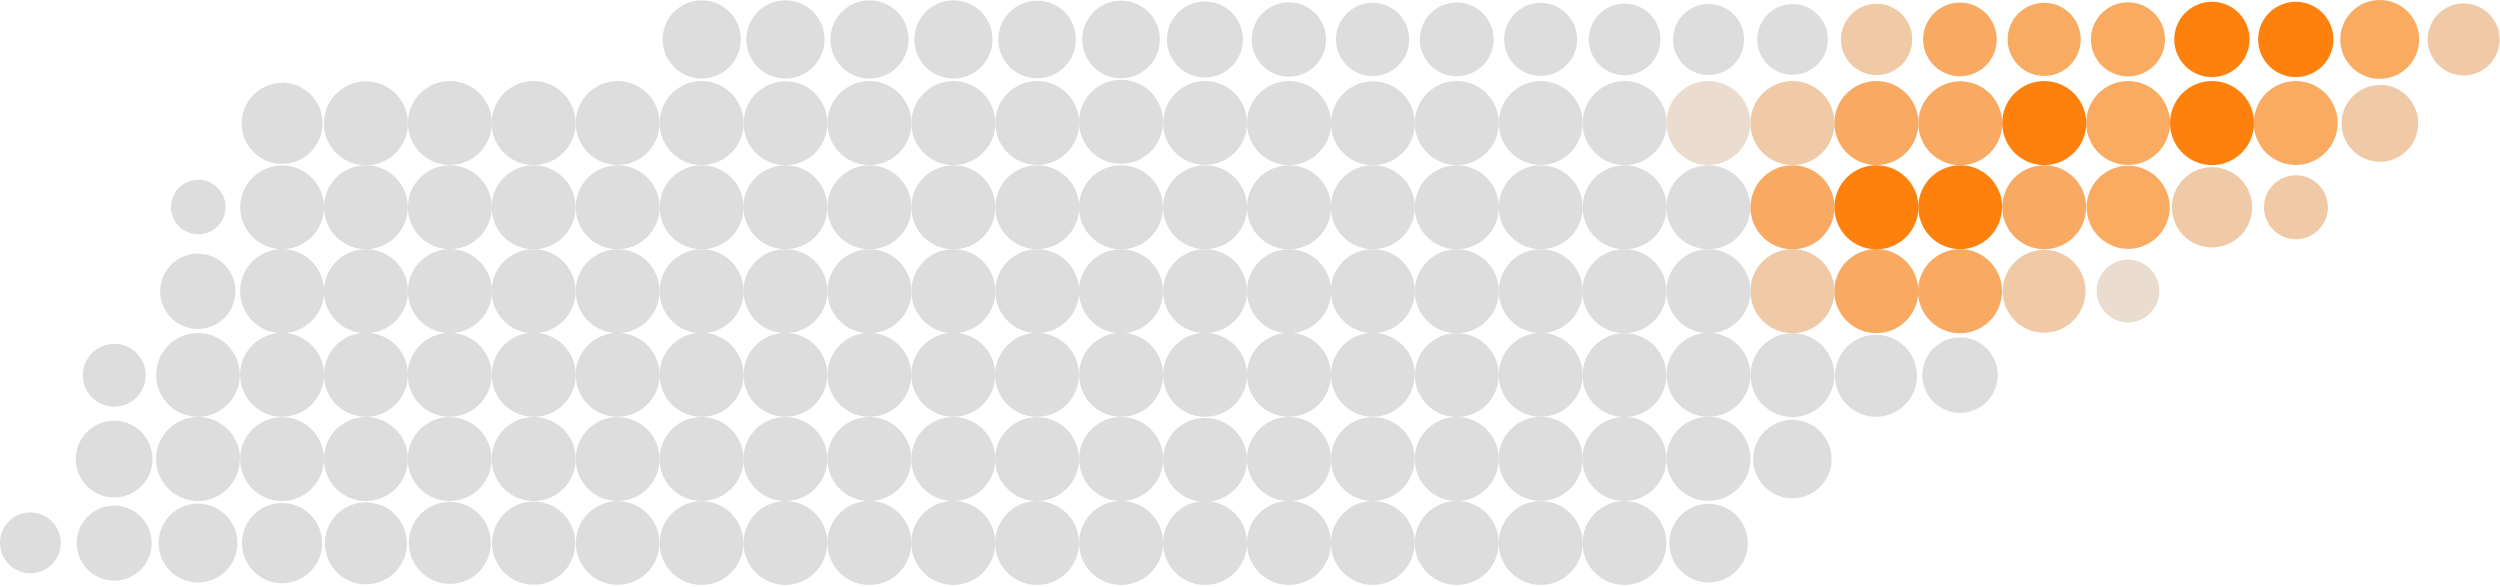 <svg width="848" height="199" viewBox="0 0 848 199" fill="none" xmlns="http://www.w3.org/2000/svg">
    <path d="M807.224 2.01904e-05C804.578 -0.005 801.99 0.776 799.789 2.244C797.587 3.712 795.87 5.8 794.855 8.245C793.84 10.689 793.574 13.38 794.089 15.976C794.604 18.572 795.877 20.957 797.748 22.829C799.619 24.7 802.003 25.974 804.599 26.49C807.194 27.005 809.884 26.738 812.327 25.723C814.771 24.708 816.859 22.991 818.326 20.788C819.793 18.585 820.574 15.996 820.569 13.35C820.572 11.596 820.229 9.858 819.559 8.237C818.89 6.616 817.907 5.143 816.667 3.903C815.427 2.663 813.955 1.68 812.335 1.01C810.714 0.34 808.978 -0.003 807.224 2.01904e-05Z" fill="#F9AB61"></path>
    <path d="M237.983 0.116C235.362 0.12 232.801 0.902 230.625 2.363C228.448 3.823 226.753 5.897 225.754 8.321C224.755 10.745 224.498 13.411 225.013 15.982C225.529 18.552 226.795 20.912 228.652 22.763C230.509 24.614 232.872 25.872 235.444 26.38C238.015 26.887 240.679 26.619 243.099 25.612C245.519 24.604 247.586 22.901 249.038 20.719C250.49 18.536 251.263 15.972 251.259 13.35C251.262 11.607 250.92 9.881 250.253 8.271C249.587 6.661 248.608 5.199 247.374 3.969C246.14 2.739 244.675 1.765 243.064 1.104C241.452 0.442 239.725 0.107 237.983 0.116Z" fill="#DDDDDD"></path>
    <path d="M266.364 0.116C263.744 0.125 261.186 0.911 259.012 2.374C256.838 3.837 255.147 5.912 254.152 8.337C253.156 10.761 252.902 13.427 253.42 15.996C253.939 18.565 255.207 20.923 257.064 22.771C258.922 24.62 261.285 25.876 263.856 26.381C266.427 26.886 269.09 26.618 271.509 25.609C273.927 24.601 275.992 22.898 277.444 20.716C278.895 18.534 279.667 15.97 279.663 13.35C279.666 11.605 279.323 9.877 278.655 8.265C277.987 6.654 277.007 5.191 275.77 3.96C274.534 2.73 273.066 1.757 271.452 1.097C269.837 0.437 268.108 0.104 266.364 0.116Z" fill="#DDDDDD"></path>
    <path d="M294.907 0.116C292.286 0.12 289.725 0.902 287.549 2.363C285.372 3.823 283.677 5.897 282.678 8.321C281.679 10.745 281.422 13.411 281.937 15.982C282.453 18.552 283.72 20.912 285.576 22.763C287.433 24.614 289.796 25.872 292.368 26.38C294.939 26.887 297.603 26.619 300.023 25.612C302.443 24.604 304.51 22.901 305.962 20.719C307.414 18.536 308.187 15.972 308.183 13.35C308.186 11.607 307.844 9.881 307.177 8.271C306.511 6.661 305.532 5.199 304.298 3.969C303.064 2.739 301.599 1.765 299.988 1.104C298.376 0.442 296.649 0.107 294.907 0.116Z" fill="#DDDDDD"></path>
    <path d="M323.358 0.116C320.738 0.125 318.179 0.911 316.005 2.374C313.832 3.837 312.14 5.912 311.145 8.337C310.15 10.761 309.895 13.427 310.414 15.996C310.932 18.565 312.2 20.923 314.058 22.771C315.915 24.62 318.279 25.876 320.85 26.381C323.421 26.886 326.084 26.618 328.502 25.609C330.921 24.601 332.986 22.898 334.437 20.716C335.889 18.534 336.661 15.97 336.656 13.35C336.659 11.605 336.317 9.877 335.649 8.265C334.981 6.654 334 5.191 332.764 3.96C331.527 2.73 330.06 1.757 328.445 1.097C326.831 0.437 325.102 0.104 323.358 0.116Z" fill="#DDDDDD"></path>
    <path d="M351.831 0.232C349.225 0.223 346.674 0.988 344.503 2.431C342.332 3.874 340.638 5.929 339.636 8.337C338.634 10.744 338.37 13.395 338.876 15.953C339.382 18.511 340.637 20.861 342.48 22.704C344.323 24.548 346.672 25.803 349.229 26.309C351.786 26.816 354.436 26.551 356.842 25.549C359.249 24.547 361.304 22.853 362.746 20.681C364.189 18.509 364.954 15.957 364.945 13.35C364.948 11.626 364.61 9.919 363.953 8.326C363.295 6.733 362.329 5.286 361.111 4.067C359.892 2.848 358.445 1.882 356.853 1.224C355.261 0.566 353.554 0.229 351.831 0.232Z" fill="#DDDDDD"></path>
    <path d="M380.282 0.232C377.676 0.227 375.128 0.997 372.96 2.442C370.792 3.888 369.101 5.945 368.103 8.353C367.105 10.761 366.844 13.411 367.353 15.967C367.862 18.523 369.118 20.871 370.962 22.713C372.806 24.554 375.155 25.807 377.711 26.311C380.268 26.816 382.916 26.55 385.321 25.547C387.726 24.544 389.78 22.85 391.221 20.678C392.663 18.507 393.427 15.956 393.418 13.35C393.421 11.624 393.083 9.915 392.424 8.321C391.765 6.726 390.797 5.278 389.576 4.059C388.355 2.84 386.906 1.874 385.311 1.217C383.716 0.561 382.007 0.226 380.282 0.232Z" fill="#DDDDDD"></path>
    <path d="M408.755 0.51C406.204 0.501 403.707 1.25 401.581 2.662C399.456 4.075 397.798 6.087 396.817 8.443C395.836 10.8 395.577 13.395 396.073 15.899C396.569 18.402 397.796 20.703 399.601 22.508C401.405 24.313 403.704 25.541 406.207 26.037C408.711 26.532 411.304 26.273 413.66 25.292C416.016 24.311 418.027 22.652 419.439 20.526C420.851 18.4 421.6 15.902 421.591 13.35C421.594 11.663 421.264 9.992 420.62 8.432C419.976 6.873 419.031 5.457 417.838 4.264C416.646 3.071 415.229 2.125 413.671 1.481C412.112 0.837 410.442 0.507 408.755 0.51Z" fill="#DDDDDD"></path>
    <path d="M750.3 0.603C747.773 0.598 745.302 1.344 743.199 2.745C741.096 4.147 739.457 6.141 738.488 8.475C737.518 10.809 737.264 13.379 737.756 15.858C738.247 18.338 739.464 20.615 741.25 22.403C743.037 24.19 745.314 25.407 747.792 25.899C750.271 26.391 752.839 26.136 755.173 25.166C757.506 24.197 759.5 22.557 760.901 20.453C762.302 18.349 763.047 15.877 763.043 13.35C763.046 11.675 762.718 10.016 762.079 8.468C761.44 6.92 760.501 5.514 759.317 4.329C758.133 3.145 756.727 2.206 755.18 1.567C753.633 0.927 751.974 0.6 750.3 0.603Z" fill="#FF810D"></path>
    <path d="M778.774 0.603C776.246 0.593 773.772 1.335 771.667 2.734C769.561 4.132 767.917 6.125 766.945 8.459C765.972 10.793 765.714 13.363 766.203 15.844C766.692 18.325 767.907 20.605 769.693 22.394C771.478 24.184 773.755 25.403 776.234 25.897C778.713 26.391 781.283 26.137 783.618 25.169C785.953 24.2 787.948 22.56 789.35 20.456C790.752 18.351 791.498 15.878 791.493 13.35C791.493 9.973 790.154 6.734 787.769 4.344C785.384 1.954 782.149 0.609 778.774 0.603Z" fill="#FF810D"></path>
    <path d="M437.206 0.788C434.71 0.784 432.269 1.52 430.193 2.905C428.116 4.29 426.497 6.26 425.541 8.566C424.585 10.872 424.335 13.41 424.822 15.859C425.31 18.307 426.513 20.556 428.279 22.319C430.045 24.083 432.295 25.283 434.744 25.766C437.192 26.249 439.729 25.994 442.033 25.033C444.336 24.073 446.303 22.449 447.683 20.369C449.063 18.289 449.795 15.846 449.786 13.35C449.786 11.698 449.461 10.063 448.828 8.537C448.196 7.012 447.269 5.626 446.1 4.459C444.932 3.292 443.545 2.368 442.018 1.738C440.492 1.108 438.857 0.785 437.206 0.788Z" fill="#DDDDDD"></path>
    <path d="M721.85 0.788C719.364 0.779 716.932 1.508 714.861 2.882C712.79 4.257 711.173 6.216 710.215 8.51C709.258 10.805 709.003 13.332 709.482 15.772C709.961 18.211 711.153 20.454 712.908 22.215C714.662 23.977 716.899 25.178 719.336 25.666C721.774 26.155 724.301 25.909 726.598 24.959C728.895 24.01 730.859 22.4 732.241 20.333C733.623 18.267 734.36 15.836 734.36 13.35C734.363 11.703 734.042 10.072 733.415 8.55C732.788 7.027 731.867 5.643 730.706 4.477C729.544 3.31 728.164 2.384 726.644 1.751C725.125 1.118 723.496 0.791 721.85 0.788Z" fill="#F9AB61"></path>
    <path d="M494.153 0.834C491.678 0.83 489.257 1.56 487.196 2.932C485.136 4.305 483.529 6.258 482.578 8.544C481.628 10.831 481.377 13.348 481.857 15.777C482.337 18.206 483.527 20.438 485.275 22.191C487.024 23.944 489.253 25.138 491.681 25.623C494.108 26.107 496.625 25.861 498.912 24.914C501.2 23.968 503.155 22.364 504.531 20.305C505.906 18.246 506.641 15.826 506.641 13.35C506.641 10.034 505.326 6.854 502.985 4.508C500.643 2.162 497.467 0.84 494.153 0.834Z" fill="#DDDDDD"></path>
    <path d="M664.856 0.881C662.383 0.872 659.963 1.597 657.903 2.965C655.843 4.333 654.235 6.282 653.284 8.565C652.332 10.849 652.08 13.363 652.558 15.79C653.037 18.217 654.225 20.447 655.971 22.198C657.718 23.948 659.945 25.141 662.371 25.624C664.796 26.107 667.31 25.859 669.594 24.912C671.878 23.964 673.829 22.359 675.201 20.301C676.572 18.243 677.302 15.823 677.297 13.35C677.297 10.047 675.987 6.879 673.655 4.541C671.322 2.203 668.158 0.887 664.856 0.881Z" fill="#F8AA62"></path>
    <path d="M465.61 0.95C463.152 0.946 460.748 1.671 458.702 3.034C456.656 4.397 455.061 6.337 454.118 8.608C453.176 10.879 452.928 13.379 453.406 15.791C453.885 18.203 455.068 20.418 456.806 22.157C458.544 23.895 460.759 25.079 463.17 25.558C465.581 26.036 468.08 25.788 470.35 24.845C472.62 23.902 474.559 22.306 475.922 20.26C477.285 18.213 478.01 15.809 478.005 13.35C478.008 11.72 477.69 10.107 477.068 8.601C476.446 7.095 475.533 5.727 474.381 4.575C473.23 3.423 471.862 2.51 470.357 1.888C468.852 1.266 467.239 0.947 465.61 0.95Z" fill="#DDDDDD"></path>
    <path d="M693.376 0.95C690.924 0.95 688.528 1.677 686.49 3.04C684.451 4.402 682.863 6.339 681.925 8.605C680.986 10.87 680.741 13.363 681.219 15.769C681.697 18.174 682.878 20.383 684.611 22.117C686.345 23.851 688.553 25.032 690.958 25.511C693.362 25.989 695.854 25.744 698.119 24.805C700.384 23.867 702.32 22.277 703.682 20.238C705.044 18.199 705.771 15.802 705.771 13.35C705.771 10.061 704.465 6.907 702.141 4.582C699.816 2.257 696.663 0.95 693.376 0.95Z" fill="#F8AB62"></path>
    <path d="M522.604 0.997C520.155 0.992 517.76 1.715 515.722 3.073C513.683 4.431 512.094 6.364 511.155 8.626C510.216 10.888 509.969 13.379 510.445 15.782C510.922 18.184 512.101 20.392 513.832 22.124C515.564 23.856 517.77 25.035 520.173 25.512C522.575 25.989 525.064 25.742 527.326 24.802C529.587 23.863 531.519 22.273 532.877 20.234C534.235 18.195 534.957 15.799 534.952 13.35C534.952 10.073 533.651 6.931 531.335 4.615C529.02 2.298 525.879 0.997 522.604 0.997Z" fill="#DDDDDD"></path>
    <path d="M835.698 1.159C833.281 1.154 830.917 1.867 828.906 3.208C826.894 4.548 825.326 6.455 824.399 8.688C823.472 10.921 823.228 13.379 823.699 15.75C824.169 18.122 825.332 20.3 827.041 22.009C828.75 23.719 830.928 24.883 833.298 25.353C835.669 25.824 838.126 25.58 840.358 24.653C842.59 23.725 844.496 22.156 845.836 20.144C847.176 18.132 847.889 15.767 847.884 13.35C847.878 10.118 846.592 7.021 844.308 4.736C842.024 2.451 838.928 1.165 835.698 1.159Z" fill="#F0CAA6"></path>
    <path d="M551.077 1.228C548.674 1.224 546.324 1.933 544.324 3.265C542.324 4.598 540.764 6.494 539.843 8.715C538.921 10.935 538.678 13.378 539.146 15.736C539.614 18.094 540.771 20.26 542.47 21.96C544.169 23.66 546.334 24.817 548.691 25.285C551.048 25.753 553.491 25.51 555.711 24.588C557.93 23.666 559.826 22.106 561.158 20.105C562.49 18.105 563.199 15.754 563.194 13.35C563.197 11.757 562.886 10.179 562.278 8.707C561.67 7.235 560.778 5.898 559.652 4.772C558.526 3.646 557.189 2.753 555.718 2.145C554.246 1.537 552.669 1.225 551.077 1.228Z" fill="#DDDDDD"></path>
    <path d="M636.452 1.275C634.063 1.293 631.733 2.019 629.756 3.36C627.779 4.702 626.243 6.599 625.343 8.812C624.442 11.026 624.217 13.457 624.696 15.798C625.175 18.139 626.337 20.286 628.034 21.968C629.731 23.65 631.888 24.791 634.233 25.248C636.578 25.704 639.006 25.456 641.21 24.534C643.414 23.612 645.296 22.058 646.618 20.068C647.94 18.077 648.643 15.739 648.638 13.35C648.635 11.755 648.317 10.177 647.702 8.706C647.087 7.234 646.188 5.899 645.055 4.777C643.923 3.655 642.58 2.768 641.103 2.167C639.627 1.566 638.046 1.263 636.452 1.275Z" fill="#F0CAA6"></path>
    <path d="M579.528 1.344C577.144 1.349 574.815 2.061 572.836 3.39C570.857 4.719 569.316 6.606 568.41 8.811C567.503 11.016 567.27 13.441 567.741 15.778C568.213 18.116 569.366 20.261 571.057 21.942C572.747 23.624 574.898 24.766 577.238 25.224C579.577 25.681 582 25.435 584.199 24.515C586.398 23.595 588.275 22.043 589.592 20.055C590.909 18.068 591.607 15.734 591.598 13.35C591.595 11.768 591.281 10.203 590.672 8.743C590.063 7.283 589.173 5.958 588.052 4.843C586.931 3.728 585.601 2.845 584.138 2.244C582.675 1.644 581.109 1.338 579.528 1.344Z" fill="#DDDDDD"></path>
    <path d="M608.001 1.391C605.632 1.395 603.318 2.102 601.351 3.423C599.383 4.743 597.852 6.618 596.949 8.809C596.047 11 595.815 13.41 596.281 15.733C596.748 18.056 597.893 20.189 599.571 21.862C601.25 23.534 603.386 24.671 605.71 25.129C608.035 25.587 610.443 25.345 612.63 24.434C614.817 23.523 616.684 21.983 617.997 20.011C619.309 18.037 620.007 15.72 620.002 13.35C620.006 11.774 619.697 10.214 619.094 8.759C618.492 7.303 617.607 5.982 616.491 4.87C615.376 3.758 614.051 2.878 612.594 2.281C611.137 1.684 609.576 1.381 608.001 1.391Z" fill="#DDDDDD"></path>
    <path d="M124.112 27.58C121.289 27.58 118.529 28.419 116.184 29.99C113.838 31.562 112.012 33.795 110.937 36.406C109.862 39.017 109.587 41.889 110.146 44.657C110.705 47.425 112.074 49.964 114.078 51.953C116.083 53.942 118.632 55.29 121.404 55.827C124.175 56.364 127.044 56.065 129.645 54.968C132.247 53.872 134.464 52.027 136.015 49.668C137.567 47.308 138.383 44.541 138.36 41.718C138.336 37.955 136.823 34.356 134.153 31.707C131.483 29.058 127.873 27.574 124.112 27.58Z" fill="#DDDDDD"></path>
    <path d="M138.36 41.718C138.36 44.532 139.194 47.283 140.758 49.624C142.321 51.964 144.542 53.788 147.142 54.865C149.741 55.942 152.601 56.224 155.361 55.675C158.12 55.125 160.655 53.77 162.644 51.78C164.634 49.79 165.988 47.254 166.537 44.494C167.086 41.733 166.804 38.872 165.728 36.272C164.651 33.672 162.828 31.449 160.489 29.886C158.149 28.322 155.399 27.487 152.585 27.487C148.815 27.493 145.2 28.995 142.533 31.662C139.867 34.329 138.366 37.945 138.36 41.718Z" fill="#DDDDDD"></path>
    <path d="M166.741 41.718C166.737 44.538 167.568 47.296 169.131 49.643C170.694 51.99 172.918 53.82 175.521 54.903C178.124 55.985 180.99 56.271 183.755 55.723C186.52 55.176 189.061 53.82 191.056 51.828C193.051 49.835 194.411 47.296 194.962 44.53C195.514 41.764 195.233 38.897 194.156 36.292C193.078 33.686 191.252 31.458 188.908 29.891C186.564 28.324 183.809 27.487 180.99 27.487C177.215 27.487 173.594 28.986 170.923 31.654C168.251 34.322 166.747 37.941 166.741 41.718Z" fill="#DDDDDD"></path>
    <path d="M195.284 41.718C195.284 44.532 196.119 47.283 197.682 49.624C199.245 51.964 201.466 53.788 204.066 54.865C206.665 55.942 209.525 56.224 212.285 55.675C215.044 55.125 217.579 53.77 219.568 51.78C221.558 49.79 222.913 47.254 223.461 44.494C224.01 41.733 223.729 38.872 222.652 36.272C221.575 33.672 219.752 31.449 217.413 29.886C215.073 28.322 212.323 27.487 209.51 27.487C205.739 27.493 202.124 28.995 199.458 31.662C196.791 34.329 195.29 37.945 195.284 41.718Z" fill="#DDDDDD"></path>
    <path d="M223.735 41.718C223.73 44.538 224.562 47.296 226.125 49.643C227.688 51.99 229.911 53.82 232.514 54.903C235.118 55.985 237.983 56.271 240.749 55.723C243.514 55.176 246.055 53.82 248.05 51.828C250.045 49.835 251.404 47.296 251.956 44.53C252.508 41.764 252.227 38.897 251.149 36.292C250.071 33.686 248.245 31.458 245.902 29.891C243.558 28.324 240.802 27.487 237.983 27.487C234.21 27.493 230.593 28.994 227.923 31.661C225.253 34.327 223.747 37.943 223.735 41.718Z" fill="#DDDDDD"></path>
    <path d="M252.208 41.718C252.19 44.539 253.01 47.302 254.565 49.656C256.12 52.01 258.34 53.848 260.941 54.937C263.543 56.026 266.41 56.317 269.177 55.773C271.945 55.229 274.488 53.874 276.484 51.881C278.48 49.887 279.838 47.345 280.387 44.578C280.935 41.81 280.649 38.942 279.565 36.338C278.48 33.733 276.646 31.51 274.296 29.951C271.945 28.392 269.184 27.566 266.364 27.58C262.621 27.604 259.038 29.101 256.389 31.746C253.741 34.392 252.239 37.974 252.208 41.718Z" fill="#DDDDDD"></path>
    <path d="M280.659 41.718C280.654 44.538 281.486 47.296 283.049 49.643C284.612 51.99 286.835 53.82 289.439 54.903C292.042 55.985 294.907 56.271 297.673 55.723C300.438 55.176 302.979 53.82 304.974 51.828C306.969 49.835 308.328 47.296 308.88 44.53C309.432 41.764 309.151 38.897 308.073 36.292C306.996 33.686 305.169 31.458 302.826 29.891C300.482 28.324 297.726 27.487 294.907 27.487C291.134 27.493 287.517 28.994 284.847 31.661C282.177 34.327 280.671 37.943 280.659 41.718Z" fill="#DDDDDD"></path>
    <path d="M309.132 41.718C309.128 44.539 309.96 47.298 311.524 49.645C313.088 51.993 315.313 53.823 317.917 54.905C320.522 55.987 323.389 56.271 326.155 55.721C328.921 55.172 331.462 53.814 333.456 51.819C335.45 49.825 336.808 47.283 337.357 44.516C337.906 41.749 337.621 38.881 336.54 36.276C335.459 33.67 333.629 31.444 331.282 29.88C328.936 28.315 326.178 27.483 323.358 27.487C319.587 27.494 315.972 28.995 313.306 31.662C310.639 34.329 309.139 37.945 309.132 41.718Z" fill="#DDDDDD"></path>
    <path d="M337.606 41.718C337.606 44.532 338.44 47.283 340.003 49.624C341.567 51.964 343.788 53.788 346.388 54.865C348.987 55.942 351.847 56.224 354.607 55.675C357.366 55.125 359.901 53.77 361.89 51.78C363.879 49.79 365.234 47.254 365.783 44.494C366.332 41.733 366.05 38.872 364.974 36.272C363.897 33.672 362.074 31.449 359.734 29.886C357.395 28.322 354.645 27.487 351.831 27.487C348.06 27.493 344.446 28.995 341.779 31.662C339.113 34.329 337.612 37.945 337.606 41.718Z" fill="#DDDDDD"></path>
    <path d="M365.987 41.284C365.982 44.105 366.815 46.864 368.379 49.211C369.943 51.559 372.168 53.389 374.772 54.471C377.377 55.553 380.243 55.837 383.009 55.288C385.776 54.738 388.317 53.38 390.311 51.386C392.305 49.391 393.662 46.849 394.211 44.082C394.76 41.315 394.476 38.447 393.395 35.841C392.314 33.236 390.484 31.01 388.137 29.446C385.79 27.881 383.032 27.049 380.212 27.053C376.441 27.059 372.827 28.561 370.16 31.228C367.494 33.895 365.993 37.511 365.987 41.284Z" fill="#DDDDDD"></path>
    <path d="M394.53 41.718C394.53 44.532 395.365 47.283 396.928 49.624C398.491 51.964 400.712 53.788 403.312 54.865C405.911 55.942 408.771 56.224 411.531 55.675C414.29 55.125 416.825 53.77 418.814 51.78C420.804 49.79 422.158 47.254 422.707 44.494C423.256 41.733 422.974 38.872 421.898 36.272C420.821 33.672 418.998 31.449 416.659 29.886C414.319 28.322 411.569 27.487 408.755 27.487C404.985 27.493 401.37 28.995 398.703 31.662C396.037 34.329 394.536 37.945 394.53 41.718Z" fill="#DDDDDD"></path>
    <path d="M422.981 41.718C422.976 44.539 423.808 47.298 425.372 49.645C426.936 51.993 429.161 53.823 431.766 54.905C434.37 55.987 437.237 56.271 440.003 55.721C442.769 55.172 445.31 53.814 447.304 51.819C449.298 49.825 450.656 47.283 451.205 44.516C451.754 41.749 451.47 38.881 450.388 36.276C449.307 33.67 447.477 31.444 445.131 29.88C442.784 28.315 440.026 27.483 437.206 27.487C433.435 27.494 429.82 28.995 427.154 31.662C424.487 34.329 422.987 37.945 422.981 41.718Z" fill="#DDDDDD"></path>
    <path d="M451.454 41.718C451.436 44.539 452.256 47.302 453.811 49.656C455.366 52.01 457.586 53.848 460.187 54.937C462.789 56.026 465.656 56.317 468.423 55.773C471.191 55.229 473.734 53.874 475.73 51.881C477.726 49.887 479.084 47.345 479.633 44.578C480.181 41.81 479.895 38.942 478.811 36.338C477.726 33.733 475.892 31.51 473.542 29.951C471.191 28.392 468.43 27.566 465.61 27.58C461.867 27.604 458.284 29.101 455.635 31.746C452.987 34.392 451.485 37.974 451.454 41.718Z" fill="#DDDDDD"></path>
    <path d="M479.905 41.718C479.9 44.538 480.732 47.296 482.295 49.643C483.858 51.99 486.081 53.82 488.684 54.903C491.288 55.985 494.153 56.271 496.919 55.723C499.684 55.176 502.225 53.82 504.22 51.828C506.215 49.835 507.574 47.296 508.126 44.53C508.678 41.764 508.397 38.897 507.319 36.292C506.241 33.686 504.415 31.458 502.072 29.891C499.728 28.324 496.972 27.487 494.153 27.487C490.378 27.487 486.758 28.986 484.086 31.654C481.415 34.322 479.911 37.941 479.905 41.718Z" fill="#DDDDDD"></path>
    <path d="M508.378 41.718C508.378 44.532 509.213 47.283 510.776 49.624C512.339 51.964 514.561 53.788 517.16 54.865C519.759 55.942 522.619 56.224 525.379 55.675C528.138 55.125 530.673 53.77 532.662 51.78C534.652 49.79 536.007 47.254 536.556 44.494C537.104 41.733 536.823 38.872 535.746 36.272C534.669 33.672 532.846 31.449 530.507 29.886C528.167 28.322 525.417 27.487 522.604 27.487C518.833 27.493 515.218 28.995 512.552 31.662C509.885 34.329 508.385 37.945 508.378 41.718Z" fill="#DDDDDD"></path>
    <path d="M536.829 41.718C536.824 44.538 537.656 47.296 539.219 49.643C540.782 51.99 543.005 53.82 545.609 54.903C548.212 55.985 551.077 56.271 553.843 55.723C556.608 55.176 559.149 53.82 561.144 51.828C563.139 49.835 564.499 47.296 565.05 44.53C565.602 41.764 565.321 38.897 564.243 36.292C563.166 33.686 561.339 31.458 558.996 29.891C556.652 28.324 553.896 27.487 551.077 27.487C547.304 27.493 543.687 28.994 541.017 31.661C538.347 34.327 536.841 37.943 536.829 41.718Z" fill="#DDDDDD"></path>
    <path d="M565.233 41.718C565.233 44.532 566.067 47.283 567.63 49.624C569.194 51.964 571.415 53.788 574.015 54.865C576.614 55.942 579.474 56.224 582.233 55.675C584.993 55.125 587.528 53.77 589.517 51.78C591.506 49.79 592.861 47.254 593.41 44.494C593.959 41.733 593.677 38.872 592.601 36.272C591.524 33.672 589.701 31.449 587.361 29.886C585.022 28.322 582.272 27.487 579.458 27.487C575.687 27.493 572.073 28.995 569.406 31.662C566.74 34.329 565.239 37.945 565.233 41.718Z" fill="#EADCCE"></path>
    <path d="M593.753 41.718C593.748 44.538 594.58 47.296 596.143 49.643C597.706 51.99 599.93 53.82 602.533 54.903C605.136 55.985 608.001 56.271 610.767 55.723C613.532 55.176 616.073 53.82 618.068 51.828C620.063 49.835 621.423 47.296 621.974 44.53C622.526 41.764 622.245 38.897 621.167 36.292C620.09 33.686 618.263 31.458 615.92 29.891C613.576 28.324 610.82 27.487 608.001 27.487C604.228 27.493 600.611 28.994 597.941 31.661C595.271 34.327 593.765 37.943 593.753 41.718Z" fill="#F0CAA6"></path>
    <path d="M622.227 41.718C622.222 44.539 623.054 47.298 624.618 49.645C626.182 51.993 628.407 53.823 631.012 54.905C633.616 55.987 636.483 56.271 639.249 55.721C642.015 55.172 644.556 53.814 646.55 51.819C648.544 49.825 649.902 47.283 650.451 44.516C651 41.749 650.716 38.881 649.634 36.276C648.553 33.67 646.723 31.444 644.377 29.88C642.03 28.315 639.272 27.483 636.452 27.487C632.681 27.494 629.066 28.995 626.4 31.662C623.733 34.329 622.233 37.945 622.227 41.718Z" fill="#F8AA62"></path>
    <path d="M650.7 41.718C650.682 44.539 651.502 47.302 653.057 49.656C654.612 52.01 656.832 53.848 659.433 54.937C662.035 56.026 664.902 56.317 667.669 55.773C670.437 55.229 672.98 53.874 674.976 51.881C676.972 49.887 678.33 47.345 678.879 44.578C679.427 41.81 679.141 38.942 678.057 36.338C676.972 33.733 675.138 31.51 672.788 29.951C670.437 28.392 667.676 27.566 664.856 27.58C661.113 27.604 657.53 29.101 654.881 31.746C652.232 34.392 650.731 37.974 650.7 41.718Z" fill="#F8AA62"></path>
    <path d="M679.151 41.718C679.146 44.539 679.979 47.298 681.542 49.645C683.106 51.993 685.331 53.823 687.936 54.905C690.54 55.987 693.407 56.271 696.173 55.721C698.939 55.172 701.48 53.814 703.474 51.819C705.468 49.825 706.826 47.283 707.375 44.516C707.924 41.749 707.64 38.881 706.559 36.276C705.477 33.67 703.647 31.444 701.301 29.88C698.954 28.315 696.196 27.483 693.376 27.487C689.605 27.494 685.99 28.995 683.324 31.662C680.658 34.329 679.157 37.945 679.151 41.718Z" fill="#FF810D"></path>
    <path d="M707.624 41.718C707.624 44.532 708.459 47.283 710.022 49.624C711.585 51.964 713.807 53.788 716.406 54.865C719.005 55.942 721.865 56.224 724.625 55.675C727.384 55.125 729.919 53.77 731.908 51.78C733.898 49.79 735.253 47.254 735.802 44.494C736.35 41.733 736.069 38.872 734.992 36.272C733.915 33.672 732.092 31.449 729.753 29.886C727.413 28.322 724.663 27.487 721.85 27.487C718.079 27.493 714.464 28.995 711.798 31.662C709.131 34.329 707.631 37.945 707.624 41.718Z" fill="#F9AB61"></path>
    <path d="M736.075 41.718C736.07 44.539 736.903 47.298 738.467 49.645C740.03 51.993 742.255 53.823 744.86 54.905C747.464 55.987 750.331 56.271 753.097 55.721C755.863 55.172 758.404 53.814 760.398 51.819C762.392 49.825 763.75 47.283 764.299 44.516C764.848 41.749 764.564 38.881 763.483 36.276C762.401 33.67 760.571 31.444 758.225 29.88C755.878 28.315 753.12 27.483 750.3 27.487C746.529 27.494 742.915 28.995 740.248 31.662C737.582 34.329 736.081 37.945 736.075 41.718Z" fill="#FF810D"></path>
    <path d="M764.479 41.718C764.479 44.532 765.313 47.283 766.876 49.624C768.44 51.964 770.661 53.788 773.26 54.865C775.86 55.942 778.72 56.224 781.479 55.675C784.239 55.125 786.774 53.77 788.763 51.78C790.752 49.79 792.107 47.254 792.656 44.494C793.205 41.733 792.923 38.872 791.847 36.272C790.77 33.672 788.947 31.449 786.607 29.886C784.268 28.322 781.518 27.487 778.704 27.487C774.933 27.493 771.319 28.995 768.652 31.662C765.986 34.329 764.485 37.945 764.479 41.718Z" fill="#F9AB61"></path>
    <path d="M693.376 56.064C690.564 56.068 687.816 56.907 685.479 58.473C683.143 60.04 681.323 62.264 680.25 64.864C679.177 67.465 678.899 70.326 679.45 73.084C680.002 75.843 681.358 78.377 683.349 80.365C685.339 82.352 687.874 83.705 690.633 84.253C693.391 84.8 696.25 84.517 698.848 83.439C701.446 82.361 703.667 80.537 705.229 78.198C706.791 75.858 707.624 73.108 707.624 70.294C707.624 68.423 707.256 66.571 706.539 64.843C705.823 63.115 704.773 61.545 703.45 60.224C702.126 58.902 700.555 57.854 698.827 57.14C697.098 56.426 695.246 56.061 693.376 56.064Z" fill="#F8AA62"></path>
    <path d="M679.151 70.294C679.151 67.483 678.318 64.734 676.758 62.395C675.198 60.057 672.98 58.233 670.385 57.154C667.79 56.075 664.933 55.789 662.176 56.332C659.418 56.876 656.883 58.224 654.891 60.207C652.899 62.191 651.539 64.72 650.982 67.475C650.425 70.231 650.697 73.09 651.763 75.692C652.829 78.293 654.642 80.52 656.972 82.093C659.302 83.664 662.046 84.511 664.856 84.524C668.629 84.524 672.247 83.025 674.915 80.356C677.583 77.688 679.081 74.068 679.081 70.294H679.151Z" fill="#FF810D"></path>
    <path d="M664.856 84.524C662.037 84.52 659.28 85.352 656.934 86.915C654.588 88.479 652.758 90.703 651.676 93.307C650.594 95.911 650.308 98.778 650.855 101.544C651.403 104.311 652.758 106.853 654.75 108.848C656.741 110.844 659.28 112.204 662.045 112.756C664.809 113.308 667.675 113.027 670.28 111.949C672.885 110.871 675.112 109.044 676.678 106.699C678.245 104.355 679.081 101.598 679.081 98.778C679.084 96.907 678.719 95.054 678.005 93.325C677.292 91.596 676.244 90.025 674.923 88.701C673.602 87.377 672.033 86.326 670.305 85.61C668.578 84.893 666.726 84.524 664.856 84.524Z" fill="#F8AA62"></path>
    <path d="M650.7 98.778C650.705 95.958 649.873 93.2 648.31 90.853C646.747 88.506 644.524 86.675 641.921 85.593C639.317 84.51 636.452 84.225 633.686 84.772C630.921 85.32 628.38 86.675 626.385 88.668C624.39 90.66 623.031 93.2 622.479 95.966C621.927 98.731 622.208 101.598 623.286 104.204C624.364 106.81 626.19 109.037 628.533 110.604C630.877 112.172 633.633 113.008 636.452 113.008C640.227 113.008 643.847 111.51 646.519 108.842C649.19 106.174 650.694 102.554 650.7 98.778Z" fill="#F8AA62"></path>
    <path d="M622.227 98.778C622.231 95.957 621.399 93.198 619.835 90.85C618.271 88.503 616.046 86.672 613.442 85.591C610.837 84.509 607.97 84.225 605.204 84.774C602.438 85.323 599.897 86.681 597.903 88.676C595.909 90.671 594.552 93.213 594.003 95.98C593.454 98.747 593.738 101.615 594.819 104.22C595.9 106.825 597.73 109.051 600.077 110.616C602.423 112.18 605.181 113.013 608.001 113.008C609.87 113.008 611.719 112.64 613.445 111.925C615.171 111.21 616.739 110.162 618.06 108.84C619.381 107.519 620.429 105.95 621.144 104.224C621.859 102.497 622.227 100.647 622.227 98.778Z" fill="#F0CAA6"></path>
    <path d="M608.001 113.008C605.188 113.008 602.438 113.843 600.098 115.407C597.759 116.97 595.936 119.193 594.859 121.793C593.782 124.393 593.501 127.254 594.05 130.015C594.598 132.775 595.953 135.311 597.943 137.301C599.932 139.291 602.467 140.646 605.226 141.195C607.986 141.745 610.846 141.463 613.445 140.386C616.045 139.309 618.266 137.485 619.829 135.145C621.392 132.804 622.227 130.053 622.227 127.239C622.221 123.466 620.72 119.85 618.053 117.183C615.387 114.516 611.772 113.014 608.001 113.008Z" fill="#DDDDDD"></path>
    <path d="M593.753 127.239C593.771 124.42 592.953 121.66 591.401 119.308C589.849 116.955 587.634 115.117 585.036 114.026C582.438 112.934 579.575 112.639 576.81 113.178C574.044 113.716 571.501 115.064 569.502 117.051C567.504 119.037 566.139 121.572 565.583 124.335C565.027 127.098 565.303 129.964 566.377 132.57C567.451 135.176 569.274 137.404 571.615 138.971C573.956 140.539 576.71 141.376 579.528 141.376C581.396 141.376 583.246 141.008 584.972 140.293C586.697 139.578 588.266 138.53 589.587 137.208C590.907 135.887 591.955 134.318 592.67 132.592C593.385 130.865 593.753 129.015 593.753 127.146V127.239Z" fill="#DDDDDD"></path>
    <path d="M579.528 141.376C576.709 141.371 573.952 142.203 571.605 143.767C569.259 145.33 567.429 147.555 566.347 150.159C565.265 152.763 564.98 155.63 565.527 158.396C566.074 161.162 567.429 163.704 569.421 165.7C571.413 167.696 573.952 169.056 576.716 169.607C579.481 170.159 582.347 169.878 584.952 168.8C587.557 167.722 589.783 165.895 591.35 163.551C592.917 161.206 593.753 158.45 593.753 155.629C593.753 151.853 592.255 148.231 589.588 145.559C586.921 142.887 583.303 141.382 579.528 141.376Z" fill="#DDDDDD"></path>
    <path d="M565.233 155.722C565.238 152.901 564.405 150.142 562.841 147.795C561.278 145.447 559.052 143.617 556.448 142.535C553.843 141.453 550.977 141.169 548.211 141.718C545.444 142.268 542.904 143.626 540.909 145.62C538.915 147.615 537.558 150.157 537.009 152.924C536.46 155.691 536.744 158.559 537.825 161.164C538.907 163.77 540.736 165.996 543.083 167.56C545.43 169.124 548.188 169.957 551.008 169.953C554.779 169.946 558.393 168.445 561.06 165.778C563.726 163.11 565.227 159.494 565.233 155.722Z" fill="#DDDDDD"></path>
    <path d="M551.077 169.953C548.261 169.939 545.504 170.762 543.155 172.317C540.807 173.872 538.973 176.09 537.885 178.689C536.798 181.288 536.506 184.151 537.047 186.916C537.588 189.681 538.938 192.223 540.924 194.22C542.911 196.217 545.446 197.58 548.207 198.134C550.968 198.689 553.832 198.411 556.435 197.336C559.039 196.261 561.265 194.438 562.831 192.096C564.397 189.754 565.233 187 565.233 184.183C565.227 180.411 563.726 176.795 561.06 174.127C558.393 171.46 554.779 169.959 551.008 169.953H551.077Z" fill="#DDDDDD"></path>
    <path d="M536.829 184.183C536.829 181.368 535.995 178.617 534.431 176.277C532.868 173.937 530.647 172.113 528.047 171.036C525.448 169.959 522.588 169.677 519.828 170.226C517.069 170.775 514.534 172.13 512.545 174.121C510.555 176.111 509.201 178.646 508.652 181.407C508.103 184.167 508.385 187.028 509.461 189.629C510.538 192.229 512.361 194.451 514.7 196.015C517.04 197.579 519.79 198.413 522.604 198.413C526.376 198.413 529.995 196.914 532.662 194.245C535.33 191.577 536.829 187.957 536.829 184.183Z" fill="#DDDDDD"></path>
    <path d="M508.378 184.183C508.383 181.362 507.551 178.603 505.987 176.255C504.423 173.908 502.198 172.077 499.593 170.996C496.989 169.914 494.122 169.63 491.356 170.179C488.59 170.728 486.049 172.086 484.055 174.081C482.061 176.076 480.703 178.618 480.154 181.385C479.605 184.152 479.889 187.02 480.971 189.625C482.052 192.23 483.882 194.456 486.228 196.021C488.575 197.585 491.333 198.418 494.153 198.413C497.926 198.413 501.544 196.914 504.212 194.245C506.88 191.577 508.378 187.957 508.378 184.183Z" fill="#DDDDDD"></path>
    <path d="M479.905 184.183C479.905 181.372 479.072 178.623 477.512 176.284C475.952 173.946 473.734 172.122 471.139 171.043C468.544 169.964 465.687 169.678 462.93 170.221C460.172 170.765 457.637 172.113 455.645 174.096C453.653 176.08 452.293 178.609 451.736 181.364C451.179 184.12 451.451 186.979 452.517 189.581C453.583 192.182 455.396 194.409 457.726 195.981C460.056 197.553 462.8 198.4 465.61 198.413C469.383 198.413 473.001 196.914 475.669 194.245C478.337 191.577 479.835 187.957 479.835 184.183H479.905Z" fill="#DDDDDD"></path>
    <path d="M451.454 184.183C451.459 181.363 450.627 178.605 449.064 176.258C447.501 173.911 445.278 172.08 442.675 170.998C440.071 169.916 437.206 169.63 434.44 170.177C431.675 170.725 429.134 172.08 427.139 174.073C425.144 176.065 423.785 178.605 423.233 181.371C422.681 184.136 422.962 187.003 424.04 189.609C425.118 192.215 426.944 194.442 429.288 196.009C431.631 197.577 434.387 198.413 437.206 198.413C439.076 198.416 440.928 198.05 442.657 197.337C444.385 196.623 445.956 195.575 447.28 194.253C448.603 192.932 449.653 191.362 450.369 189.634C451.086 187.906 451.454 186.054 451.454 184.183Z" fill="#DDDDDD"></path>
    <path d="M422.981 184.183C422.981 181.368 422.146 178.617 420.583 176.277C419.02 173.937 416.798 172.113 414.199 171.036C411.6 169.959 408.74 169.677 405.98 170.226C403.221 170.775 400.686 172.13 398.697 174.121C396.707 176.111 395.352 178.646 394.803 181.407C394.255 184.167 394.536 187.028 395.613 189.629C396.69 192.229 398.513 194.451 400.852 196.015C403.192 197.579 405.942 198.413 408.755 198.413C412.528 198.413 416.146 196.914 418.814 194.245C421.482 191.577 422.981 187.957 422.981 184.183Z" fill="#DDDDDD"></path>
    <path d="M394.53 184.183C394.535 181.363 393.703 178.605 392.14 176.258C390.577 173.911 388.354 172.08 385.75 170.998C383.147 169.916 380.282 169.63 377.516 170.177C374.751 170.725 372.21 172.08 370.215 174.073C368.22 176.065 366.861 178.605 366.309 181.371C365.757 184.136 366.038 187.003 367.116 189.609C368.194 192.215 370.02 194.442 372.363 196.009C374.707 197.577 377.463 198.413 380.282 198.413C384.057 198.413 387.677 196.915 390.349 194.247C393.02 191.579 394.524 187.959 394.53 184.183Z" fill="#DDDDDD"></path>
    <path d="M365.987 184.183C365.987 181.368 365.153 178.617 363.59 176.277C362.027 173.937 359.805 172.113 357.206 171.036C354.606 169.959 351.746 169.677 348.987 170.226C346.227 170.775 343.693 172.13 341.703 174.121C339.714 176.111 338.359 178.646 337.81 181.407C337.261 184.167 337.543 187.028 338.619 189.629C339.696 192.229 341.519 194.451 343.859 196.015C346.198 197.579 348.948 198.413 351.762 198.413C355.535 198.413 359.153 196.914 361.821 194.245C364.488 191.577 365.987 187.957 365.987 184.183Z" fill="#DDDDDD"></path>
    <path d="M337.606 184.183C337.611 181.363 336.779 178.605 335.216 176.258C333.653 173.911 331.43 172.08 328.826 170.998C326.223 169.916 323.358 169.63 320.592 170.177C317.827 170.725 315.286 172.08 313.291 174.073C311.296 176.065 309.936 178.605 309.385 181.371C308.833 184.136 309.114 187.003 310.192 189.609C311.269 192.215 313.096 194.442 315.439 196.009C317.783 197.577 320.539 198.413 323.358 198.413C327.133 198.413 330.753 196.915 333.425 194.247C336.096 191.579 337.6 187.959 337.606 184.183Z" fill="#DDDDDD"></path>
    <path d="M309.133 184.183C309.137 181.362 308.305 178.603 306.741 176.255C305.177 173.908 302.952 172.077 300.347 170.996C297.743 169.914 294.876 169.63 292.11 170.179C289.344 170.728 286.803 172.086 284.809 174.081C282.815 176.076 281.457 178.618 280.908 181.385C280.359 184.152 280.643 187.02 281.725 189.625C282.806 192.23 284.636 194.456 286.983 196.021C289.329 197.585 292.087 198.418 294.907 198.413C298.68 198.413 302.298 196.914 304.966 194.245C307.634 191.577 309.133 187.957 309.133 184.183Z" fill="#DDDDDD"></path>
    <path d="M280.659 184.183C280.659 181.372 279.826 178.623 278.266 176.284C276.706 173.946 274.489 172.122 271.893 171.043C269.298 169.964 266.441 169.678 263.684 170.221C260.926 170.765 258.392 172.113 256.399 174.096C254.407 176.08 253.047 178.609 252.49 181.364C251.934 184.12 252.205 186.979 253.271 189.581C254.337 192.182 256.15 194.409 258.48 195.981C260.81 197.553 263.554 198.4 266.364 198.413C270.137 198.413 273.755 196.914 276.423 194.245C279.091 191.577 280.589 187.957 280.589 184.183H280.659Z" fill="#DDDDDD"></path>
    <path d="M266.364 169.953C269.184 169.957 271.942 169.124 274.289 167.56C276.635 165.996 278.465 163.77 279.547 161.164C280.628 158.559 280.912 155.691 280.363 152.924C279.814 150.157 278.456 147.615 276.462 145.62C274.468 143.626 271.927 142.268 269.161 141.718C266.395 141.169 263.528 141.453 260.924 142.535C258.319 143.617 256.094 145.447 254.531 147.795C252.967 150.142 252.134 152.901 252.139 155.722C252.139 159.496 253.638 163.116 256.305 165.785C258.973 168.453 262.591 169.953 266.364 169.953Z" fill="#DDDDDD"></path>
    <path d="M252.208 155.722C252.213 152.901 251.381 150.142 249.817 147.795C248.253 145.447 246.028 143.617 243.423 142.535C240.819 141.453 237.952 141.169 235.186 141.718C232.42 142.268 229.879 143.626 227.885 145.62C225.891 147.615 224.533 150.157 223.984 152.924C223.435 155.691 223.719 158.559 224.801 161.164C225.882 163.77 227.712 165.996 230.058 167.56C232.405 169.124 235.163 169.957 237.983 169.953C241.754 169.946 245.369 168.445 248.035 165.778C250.702 163.11 252.202 159.494 252.208 155.722Z" fill="#DDDDDD"></path>
    <path d="M223.735 155.722C223.735 152.908 222.9 150.156 221.337 147.816C219.774 145.476 217.553 143.652 214.953 142.575C212.354 141.498 209.494 141.216 206.734 141.765C203.975 142.314 201.44 143.67 199.451 145.66C197.461 147.65 196.106 150.186 195.558 152.946C195.009 155.706 195.29 158.568 196.367 161.168C197.444 163.768 199.267 165.991 201.606 167.554C203.946 169.118 206.696 169.953 209.51 169.953C213.28 169.946 216.895 168.445 219.562 165.778C222.228 163.11 223.729 159.494 223.735 155.722Z" fill="#DDDDDD"></path>
    <path d="M195.284 155.722C195.289 152.901 194.457 150.142 192.893 147.795C191.329 145.447 189.104 143.617 186.499 142.535C183.895 141.453 181.028 141.169 178.262 141.718C175.496 142.268 172.955 143.626 170.961 145.62C168.967 147.615 167.609 150.157 167.06 152.924C166.511 155.691 166.795 158.559 167.877 161.164C168.958 163.77 170.788 165.996 173.134 167.56C175.481 169.124 178.239 169.957 181.059 169.953C184.83 169.946 188.445 168.445 191.111 165.778C193.777 163.11 195.278 159.494 195.284 155.722Z" fill="#DDDDDD"></path>
    <path d="M166.741 155.722C166.741 152.908 165.907 150.156 164.344 147.816C162.781 145.476 160.559 143.652 157.96 142.575C155.36 141.498 152.5 141.216 149.741 141.765C146.981 142.314 144.447 143.67 142.457 145.66C140.468 147.65 139.113 150.186 138.564 152.946C138.015 155.706 138.297 158.568 139.373 161.168C140.45 163.768 142.273 165.991 144.613 167.554C146.952 169.118 149.702 169.953 152.516 169.953C156.287 169.946 159.901 168.445 162.568 165.778C165.234 163.11 166.735 159.494 166.741 155.722Z" fill="#DDDDDD"></path>
    <path d="M138.36 155.722C138.365 152.902 137.533 150.144 135.97 147.797C134.407 145.45 132.184 143.62 129.58 142.537C126.977 141.455 124.112 141.169 121.346 141.717C118.581 142.264 116.04 143.62 114.045 145.612C112.05 147.605 110.691 150.144 110.139 152.91C109.587 155.675 109.868 158.542 110.946 161.148C112.023 163.754 113.85 165.982 116.193 167.549C118.537 169.116 121.293 169.953 124.112 169.953C127.887 169.953 131.507 168.454 134.179 165.786C136.85 163.118 138.354 159.498 138.36 155.722Z" fill="#DDDDDD"></path>
    <path d="M109.887 155.722C109.887 152.908 109.052 150.156 107.489 147.816C105.926 145.476 103.704 143.652 101.105 142.575C98.506 141.498 95.645 141.216 92.886 141.765C90.127 142.314 87.592 143.67 85.603 145.66C83.613 147.65 82.258 150.186 81.709 152.946C81.16 155.706 81.442 158.568 82.519 161.168C83.596 163.768 85.419 165.991 87.758 167.554C90.097 169.118 92.848 169.953 95.661 169.953C99.432 169.946 103.047 168.445 105.713 165.778C108.38 163.11 109.88 159.494 109.887 155.722Z" fill="#DDDDDD"></path>
    <path d="M81.436 155.722C81.441 152.905 80.611 150.15 79.051 147.804C77.491 145.459 75.271 143.628 72.672 142.544C70.073 141.46 67.211 141.17 64.448 141.712C61.684 142.254 59.143 143.602 57.145 145.588C55.148 147.573 53.783 150.107 53.223 152.868C52.664 155.628 52.935 158.493 54.002 161.1C55.069 163.707 56.884 165.94 59.219 167.515C61.553 169.091 64.302 169.939 67.118 169.953C70.891 169.947 74.508 168.446 77.178 165.779C79.849 163.113 81.354 159.497 81.367 155.722H81.436Z" fill="#DDDDDD"></path>
    <path d="M67.118 141.376C69.928 141.385 72.677 140.56 75.019 139.006C77.36 137.451 79.187 135.237 80.27 132.643C81.353 130.05 81.642 127.193 81.101 124.434C80.56 121.676 79.213 119.14 77.231 117.148C75.249 115.155 72.721 113.796 69.966 113.241C67.212 112.687 64.355 112.962 61.756 114.032C59.158 115.103 56.936 116.92 55.37 119.254C53.805 121.589 52.967 124.335 52.962 127.146C52.962 130.908 54.452 134.517 57.104 137.184C59.757 139.85 63.357 141.358 67.118 141.376Z" fill="#DDDDDD"></path>
    <path d="M95.661 141.376C98.475 141.376 101.225 140.542 103.564 138.978C105.904 137.414 107.727 135.192 108.804 132.592C109.88 129.991 110.162 127.13 109.613 124.37C109.064 121.609 107.709 119.074 105.72 117.083C103.731 115.093 101.196 113.738 98.436 113.189C95.677 112.64 92.817 112.922 90.218 113.999C87.618 115.076 85.397 116.9 83.833 119.24C82.27 121.58 81.436 124.331 81.436 127.146C81.436 129.015 81.804 130.865 82.519 132.592C83.234 134.318 84.282 135.887 85.603 137.208C86.924 138.53 88.492 139.578 90.218 140.293C91.943 141.008 93.793 141.376 95.661 141.376Z" fill="#DDDDDD"></path>
    <path d="M95.661 113.008C98.481 113.013 101.239 112.18 103.586 110.616C105.933 109.051 107.763 106.825 108.844 104.22C109.925 101.615 110.209 98.747 109.66 95.98C109.111 93.213 107.754 90.671 105.76 88.676C103.766 86.681 101.225 85.323 98.459 84.774C95.692 84.225 92.826 84.509 90.221 85.591C87.617 86.672 85.392 88.503 83.828 90.85C82.264 93.198 81.431 95.957 81.436 98.778C81.436 100.647 81.804 102.497 82.519 104.224C83.234 105.95 84.282 107.519 85.603 108.84C86.924 110.162 88.492 111.21 90.218 111.925C91.943 112.64 93.793 113.008 95.661 113.008Z" fill="#DDDDDD"></path>
    <path d="M95.661 84.524C98.47 84.529 101.217 83.7 103.555 82.143C105.893 80.586 107.717 78.37 108.797 75.775C109.876 73.181 110.162 70.325 109.618 67.568C109.075 64.811 107.726 62.278 105.743 60.288C103.76 58.297 101.232 56.94 98.478 56.388C95.724 55.835 92.868 56.112 90.271 57.183C87.674 58.254 85.453 60.071 83.889 62.405C82.324 64.739 81.487 67.484 81.482 70.294C81.482 74.06 82.975 77.673 85.632 80.34C88.29 83.007 91.897 84.512 95.661 84.524Z" fill="#DDDDDD"></path>
    <path d="M109.887 98.778C109.887 101.598 110.723 104.355 112.289 106.699C113.856 109.044 116.083 110.871 118.688 111.949C121.293 113.027 124.159 113.308 126.923 112.756C129.688 112.204 132.227 110.844 134.218 108.848C136.21 106.853 137.565 104.311 138.112 101.544C138.66 98.778 138.374 95.911 137.292 93.307C136.21 90.703 134.38 88.479 132.034 86.915C129.688 85.352 126.931 84.52 124.112 84.524C122.242 84.524 120.39 84.893 118.663 85.61C116.935 86.326 115.366 87.377 114.045 88.701C112.724 90.025 111.676 91.596 110.963 93.325C110.249 95.054 109.883 96.907 109.887 98.778Z" fill="#DDDDDD"></path>
    <path d="M124.112 84.524C126.925 84.524 129.676 83.69 132.015 82.126C134.354 80.562 136.177 78.34 137.254 75.74C138.331 73.139 138.613 70.278 138.064 67.518C137.515 64.757 136.16 62.222 134.171 60.232C132.181 58.242 129.646 56.886 126.887 56.337C124.128 55.788 121.267 56.07 118.668 57.147C116.069 58.224 113.847 60.048 112.284 62.388C110.721 64.728 109.887 67.48 109.887 70.294C109.887 74.068 111.385 77.688 114.053 80.356C116.721 83.025 120.339 84.524 124.112 84.524Z" fill="#DDDDDD"></path>
    <path d="M138.36 70.294C138.36 73.109 139.194 75.86 140.758 78.2C142.321 80.54 144.542 82.364 147.142 83.441C149.741 84.518 152.601 84.8 155.361 84.251C158.12 83.702 160.655 82.347 162.644 80.356C164.634 78.366 165.988 75.831 166.537 73.07C167.086 70.31 166.804 67.449 165.728 64.848C164.651 62.248 162.828 60.026 160.489 58.462C158.149 56.898 155.399 56.064 152.585 56.064C148.813 56.064 145.194 57.563 142.527 60.232C139.859 62.9 138.36 66.52 138.36 70.294Z" fill="#DDDDDD"></path>
    <path d="M166.741 70.294C166.737 73.114 167.568 75.872 169.131 78.219C170.694 80.566 172.918 82.397 175.521 83.479C178.124 84.561 180.99 84.847 183.755 84.3C186.52 83.752 189.061 82.397 191.056 80.404C193.051 78.412 194.411 75.872 194.962 73.106C195.514 70.341 195.233 67.474 194.156 64.868C193.078 62.262 191.252 60.035 188.908 58.468C186.564 56.9 183.809 56.064 180.99 56.064C179.119 56.061 177.267 56.426 175.539 57.14C173.81 57.854 172.239 58.902 170.916 60.224C169.592 61.545 168.543 63.115 167.826 64.843C167.11 66.571 166.741 68.423 166.741 70.294Z" fill="#DDDDDD"></path>
    <path d="M195.284 70.294C195.284 73.109 196.119 75.86 197.682 78.2C199.245 80.54 201.466 82.364 204.066 83.441C206.665 84.518 209.525 84.8 212.285 84.251C215.044 83.702 217.579 82.347 219.568 80.356C221.558 78.366 222.913 75.831 223.461 73.07C224.01 70.31 223.729 67.449 222.652 64.848C221.575 62.248 219.752 60.026 217.413 58.462C215.073 56.898 212.323 56.064 209.51 56.064C205.737 56.064 202.118 57.563 199.451 60.232C196.783 62.9 195.284 66.52 195.284 70.294Z" fill="#DDDDDD"></path>
    <path d="M223.735 70.294C223.73 73.114 224.562 75.872 226.125 78.219C227.688 80.566 229.911 82.397 232.514 83.479C235.118 84.561 237.983 84.847 240.749 84.3C243.514 83.752 246.055 82.397 248.05 80.404C250.045 78.412 251.404 75.872 251.956 73.106C252.508 70.341 252.227 67.474 251.149 64.868C250.071 62.262 248.245 60.035 245.902 58.468C243.558 56.9 240.802 56.064 237.983 56.064C234.208 56.064 230.588 57.562 227.916 60.23C225.245 62.898 223.741 66.518 223.735 70.294Z" fill="#DDDDDD"></path>
    <path d="M252.208 70.294C252.208 73.111 253.044 75.865 254.611 78.207C256.177 80.549 258.403 82.373 261.006 83.448C263.609 84.523 266.473 84.8 269.234 84.246C271.996 83.691 274.53 82.329 276.517 80.332C278.504 78.334 279.853 75.792 280.394 73.027C280.935 70.262 280.643 67.399 279.556 64.8C278.469 62.201 276.635 59.983 274.286 58.428C271.938 56.873 269.181 56.05 266.364 56.064C262.591 56.064 258.973 57.563 256.305 60.232C253.638 62.9 252.139 66.52 252.139 70.294H252.208Z" fill="#DDDDDD"></path>
    <path d="M280.659 70.294C280.654 73.114 281.486 75.872 283.049 78.219C284.612 80.566 286.835 82.397 289.439 83.479C292.042 84.561 294.907 84.847 297.673 84.3C300.438 83.752 302.979 82.397 304.974 80.404C306.969 78.412 308.328 75.872 308.88 73.106C309.432 70.341 309.151 67.474 308.073 64.868C306.996 62.262 305.169 60.035 302.826 58.468C300.482 56.9 297.726 56.064 294.907 56.064C291.132 56.064 287.512 57.562 284.84 60.23C282.169 62.898 280.665 66.518 280.659 70.294Z" fill="#DDDDDD"></path>
    <path d="M309.132 70.294C309.128 73.115 309.96 75.874 311.524 78.222C313.088 80.569 315.313 82.4 317.917 83.481C320.522 84.563 323.389 84.847 326.155 84.298C328.921 83.749 331.462 82.391 333.456 80.396C335.45 78.401 336.808 75.859 337.357 73.092C337.906 70.325 337.621 67.457 336.54 64.852C335.459 62.246 333.629 60.021 331.282 58.456C328.936 56.892 326.178 56.059 323.358 56.064C319.585 56.064 315.967 57.563 313.299 60.232C310.631 62.9 309.132 66.52 309.132 70.294Z" fill="#DDDDDD"></path>
    <path d="M337.606 70.294C337.606 73.109 338.44 75.86 340.003 78.2C341.567 80.54 343.788 82.364 346.388 83.441C348.987 84.518 351.847 84.8 354.607 84.251C357.366 83.702 359.901 82.347 361.89 80.356C363.879 78.366 365.234 75.831 365.783 73.07C366.332 70.31 366.05 67.449 364.974 64.848C363.897 62.248 362.074 60.026 359.734 58.462C357.395 56.898 354.645 56.064 351.831 56.064C348.059 56.064 344.44 57.563 341.773 60.232C339.105 62.9 337.606 66.52 337.606 70.294Z" fill="#DDDDDD"></path>
    <path d="M365.987 70.294C365.982 73.115 366.815 75.874 368.379 78.222C369.943 80.569 372.168 82.4 374.772 83.481C377.377 84.563 380.243 84.847 383.009 84.298C385.776 83.749 388.317 82.391 390.311 80.396C392.305 78.401 393.662 75.859 394.211 73.092C394.76 70.325 394.476 67.457 393.395 64.852C392.314 62.246 390.484 60.021 388.137 58.456C385.79 56.892 383.032 56.059 380.212 56.064C376.44 56.064 372.821 57.563 370.154 60.232C367.486 62.9 365.987 66.52 365.987 70.294Z" fill="#DDDDDD"></path>
    <path d="M394.53 70.294C394.53 73.109 395.365 75.86 396.928 78.2C398.491 80.54 400.712 82.364 403.312 83.441C405.911 84.518 408.771 84.8 411.531 84.251C414.29 83.702 416.825 82.347 418.814 80.356C420.804 78.366 422.158 75.831 422.707 73.07C423.256 70.31 422.974 67.449 421.898 64.848C420.821 62.248 418.998 60.026 416.659 58.462C414.319 56.898 411.569 56.064 408.755 56.064C404.983 56.064 401.364 57.563 398.697 60.232C396.029 62.9 394.53 66.52 394.53 70.294Z" fill="#DDDDDD"></path>
    <path d="M422.981 70.294C422.976 73.115 423.808 75.874 425.372 78.222C426.936 80.569 429.161 82.4 431.766 83.481C434.37 84.563 437.237 84.847 440.003 84.298C442.769 83.749 445.31 82.391 447.304 80.396C449.298 78.401 450.656 75.859 451.205 73.092C451.754 70.325 451.47 67.457 450.388 64.852C449.307 62.246 447.477 60.021 445.131 58.456C442.784 56.892 440.026 56.059 437.206 56.064C433.433 56.064 429.815 57.563 427.147 60.232C424.479 62.9 422.981 66.52 422.981 70.294Z" fill="#DDDDDD"></path>
    <path d="M451.454 70.294C451.454 73.111 452.29 75.865 453.857 78.207C455.423 80.549 457.649 82.373 460.252 83.448C462.855 84.523 465.719 84.8 468.48 84.246C471.242 83.691 473.776 82.329 475.763 80.332C477.75 78.334 479.099 75.792 479.64 73.027C480.181 70.262 479.889 67.399 478.802 64.8C477.715 62.201 475.88 59.983 473.532 58.428C471.184 56.873 468.426 56.05 465.61 56.064C461.837 56.064 458.219 57.563 455.551 60.232C452.884 62.9 451.385 66.52 451.385 70.294H451.454Z" fill="#DDDDDD"></path>
    <path d="M479.905 70.294C479.9 73.114 480.732 75.872 482.295 78.219C483.858 80.566 486.081 82.397 488.684 83.479C491.288 84.561 494.153 84.847 496.919 84.3C499.684 83.752 502.225 82.397 504.22 80.404C506.215 78.412 507.574 75.872 508.126 73.106C508.678 70.341 508.397 67.474 507.319 64.868C506.241 62.262 504.415 60.035 502.072 58.468C499.728 56.9 496.972 56.064 494.153 56.064C492.283 56.061 490.431 56.426 488.702 57.14C486.974 57.854 485.403 58.902 484.079 60.224C482.756 61.545 481.706 63.115 480.99 64.843C480.273 66.571 479.905 68.423 479.905 70.294Z" fill="#DDDDDD"></path>
    <path d="M508.378 70.294C508.378 73.109 509.213 75.86 510.776 78.2C512.339 80.54 514.561 82.364 517.16 83.441C519.759 84.518 522.619 84.8 525.379 84.251C528.138 83.702 530.673 82.347 532.662 80.356C534.652 78.366 536.007 75.831 536.556 73.07C537.104 70.31 536.823 67.449 535.746 64.848C534.669 62.248 532.846 60.026 530.507 58.462C528.167 56.898 525.417 56.064 522.604 56.064C518.831 56.064 515.213 57.563 512.545 60.232C509.877 62.9 508.378 66.52 508.378 70.294Z" fill="#DDDDDD"></path>
    <path d="M536.829 70.294C536.824 73.114 537.656 75.872 539.219 78.219C540.782 80.566 543.005 82.397 545.609 83.479C548.212 84.561 551.077 84.847 553.843 84.3C556.608 83.752 559.149 82.397 561.144 80.404C563.139 78.412 564.499 75.872 565.05 73.106C565.602 70.341 565.321 67.474 564.243 64.868C563.166 62.262 561.339 60.035 558.996 58.468C556.652 56.9 553.896 56.064 551.077 56.064C547.302 56.064 543.682 57.562 541.01 60.23C538.339 62.898 536.835 66.518 536.829 70.294Z" fill="#DDDDDD"></path>
    <path d="M565.233 70.294C565.233 73.109 566.067 75.86 567.63 78.2C569.194 80.54 571.415 82.364 574.015 83.441C576.614 84.518 579.474 84.8 582.233 84.251C584.993 83.702 587.528 82.347 589.517 80.356C591.506 78.366 592.861 75.831 593.41 73.07C593.959 70.31 593.677 67.449 592.601 64.848C591.524 62.248 589.701 60.026 587.361 58.462C585.022 56.898 582.272 56.064 579.458 56.064C575.685 56.064 572.067 57.563 569.4 60.232C566.732 62.9 565.233 66.52 565.233 70.294Z" fill="#DDDDDD"></path>
    <path d="M593.753 70.294C593.748 73.114 594.58 75.872 596.143 78.219C597.706 80.566 599.93 82.397 602.533 83.479C605.136 84.561 608.001 84.847 610.767 84.3C613.532 83.752 616.073 82.397 618.068 80.404C620.063 78.412 621.423 75.872 621.974 73.106C622.526 70.341 622.245 67.474 621.167 64.868C620.09 62.262 618.263 60.035 615.92 58.468C613.576 56.9 610.82 56.064 608.001 56.064C604.226 56.064 600.606 57.562 597.934 60.23C595.263 62.898 593.759 66.518 593.753 70.294Z" fill="#F8AA62"></path>
    <path d="M622.227 70.294C622.222 73.115 623.054 75.874 624.618 78.222C626.182 80.569 628.407 82.4 631.012 83.481C633.616 84.563 636.483 84.847 639.249 84.298C642.015 83.749 644.556 82.391 646.55 80.396C648.544 78.401 649.902 75.859 650.451 73.092C651 70.325 650.716 67.457 649.634 64.852C648.553 62.246 646.723 60.021 644.377 58.456C642.03 56.892 639.272 56.059 636.452 56.064C632.679 56.064 629.061 57.563 626.393 60.232C623.725 62.9 622.227 66.52 622.227 70.294Z" fill="#FF810D"></path>
    <path d="M579.528 84.524C576.709 84.52 573.952 85.352 571.605 86.915C569.259 88.479 567.429 90.703 566.347 93.307C565.265 95.911 564.98 98.778 565.527 101.544C566.074 104.311 567.429 106.853 569.421 108.848C571.413 110.844 573.952 112.204 576.716 112.756C579.481 113.308 582.347 113.027 584.952 111.949C587.557 110.871 589.783 109.044 591.35 106.699C592.917 104.355 593.753 101.598 593.753 98.778C593.756 96.907 593.39 95.054 592.677 93.325C591.963 91.596 590.916 90.025 589.595 88.701C588.273 87.377 586.704 86.326 584.977 85.61C583.249 84.893 581.398 84.524 579.528 84.524Z" fill="#DDDDDD"></path>
    <path d="M565.233 98.778C565.238 95.957 564.405 93.198 562.841 90.85C561.278 88.503 559.052 86.672 556.448 85.591C553.843 84.509 550.977 84.225 548.211 84.774C545.444 85.323 542.904 86.681 540.909 88.676C538.915 90.671 537.558 93.213 537.009 95.98C536.46 98.747 536.744 101.615 537.825 104.22C538.907 106.825 540.736 109.051 543.083 110.616C545.43 112.18 548.188 113.013 551.008 113.008C552.876 113.008 554.726 112.64 556.452 111.925C558.177 111.21 559.746 110.162 561.067 108.84C562.387 107.519 563.435 105.95 564.15 104.224C564.865 102.497 565.233 100.647 565.233 98.778Z" fill="#DDDDDD"></path>
    <path d="M551.077 113.008C548.261 112.994 545.504 113.817 543.155 115.373C540.807 116.928 538.973 119.145 537.885 121.744C536.798 124.343 536.506 127.207 537.047 129.972C537.588 132.737 538.938 135.279 540.924 137.276C542.911 139.273 545.446 140.635 548.207 141.19C550.968 141.745 553.832 141.467 556.435 140.392C559.039 139.317 561.265 137.493 562.831 135.152C564.397 132.81 565.233 130.056 565.233 127.239C565.227 123.466 563.726 119.85 561.06 117.183C558.393 114.516 554.779 113.014 551.008 113.008H551.077Z" fill="#DDDDDD"></path>
    <path d="M536.829 127.239C536.847 124.42 536.029 121.66 534.477 119.308C532.925 116.955 530.71 115.117 528.112 114.026C525.514 112.934 522.651 112.639 519.886 113.178C517.12 113.716 514.577 115.064 512.578 117.051C510.579 119.037 509.215 121.572 508.659 124.335C508.102 127.098 508.379 129.964 509.453 132.57C510.527 135.176 512.35 137.404 514.691 138.971C517.032 140.539 519.786 141.376 522.604 141.376C524.472 141.376 526.322 141.008 528.047 140.293C529.773 139.578 531.341 138.53 532.662 137.208C533.983 135.887 535.031 134.318 535.746 132.592C536.461 130.865 536.829 129.015 536.829 127.146V127.239Z" fill="#DDDDDD"></path>
    <path d="M522.604 141.376C519.785 141.371 517.028 142.203 514.681 143.767C512.335 145.33 510.505 147.555 509.423 150.159C508.341 152.763 508.056 155.63 508.603 158.396C509.15 161.162 510.505 163.704 512.497 165.7C514.489 167.696 517.028 169.056 519.792 169.607C522.557 170.159 525.423 169.878 528.028 168.8C530.633 167.722 532.859 165.895 534.426 163.551C535.993 161.206 536.829 158.45 536.829 155.629C536.829 151.853 535.331 148.231 532.664 145.559C529.997 142.887 526.379 141.382 522.604 141.376Z" fill="#DDDDDD"></path>
    <path d="M508.378 155.722C508.383 152.901 507.551 150.142 505.987 147.795C504.423 145.447 502.198 143.617 499.593 142.535C496.989 141.453 494.122 141.169 491.356 141.718C488.59 142.268 486.049 143.626 484.055 145.62C482.061 147.615 480.703 150.157 480.154 152.924C479.605 155.691 479.889 158.559 480.971 161.164C482.052 163.77 483.882 165.996 486.228 167.56C488.575 169.124 491.333 169.957 494.153 169.953C497.924 169.946 501.539 168.445 504.205 165.778C506.872 163.11 508.372 159.494 508.378 155.722Z" fill="#DDDDDD"></path>
    <path d="M479.905 155.722C479.905 152.911 479.072 150.162 477.512 147.824C475.952 145.485 473.734 143.661 471.139 142.582C468.544 141.503 465.687 141.217 462.93 141.761C460.172 142.304 457.637 143.652 455.645 145.636C453.653 147.619 452.293 150.148 451.736 152.904C451.179 155.66 451.451 158.519 452.517 161.12C453.583 163.721 455.396 165.949 457.726 167.521C460.056 169.093 462.8 169.939 465.61 169.953C469.381 169.947 472.996 168.445 475.662 165.778C478.328 163.111 479.829 159.495 479.835 155.722H479.905Z" fill="#DDDDDD"></path>
    <path d="M451.454 155.722C451.459 152.902 450.627 150.144 449.064 147.797C447.501 145.45 445.278 143.62 442.675 142.537C440.071 141.455 437.206 141.169 434.44 141.717C431.675 142.264 429.134 143.62 427.139 145.612C425.144 147.605 423.785 150.144 423.233 152.91C422.681 155.675 422.962 158.542 424.04 161.148C425.118 163.754 426.944 165.982 429.288 167.549C431.631 169.116 434.387 169.953 437.206 169.953C440.981 169.953 444.601 168.454 447.273 165.786C449.944 163.118 451.448 159.498 451.454 155.722Z" fill="#DDDDDD"></path>
    <path d="M422.981 155.989C422.981 153.174 422.146 150.423 420.583 148.083C419.02 145.743 416.798 143.919 414.199 142.842C411.6 141.765 408.74 141.483 405.98 142.032C403.221 142.581 400.686 143.936 398.697 145.927C396.707 147.917 395.352 150.452 394.803 153.213C394.255 155.973 394.536 158.834 395.613 161.435C396.69 164.035 398.513 166.257 400.852 167.821C403.192 169.385 405.942 170.219 408.755 170.219C412.526 170.213 416.141 168.712 418.807 166.044C421.474 163.377 422.974 159.761 422.981 155.989Z" fill="#DDDDDD"></path>
    <path d="M394.53 155.722C394.535 152.902 393.703 150.144 392.14 147.797C390.577 145.45 388.354 143.62 385.75 142.537C383.147 141.455 380.282 141.169 377.516 141.717C374.751 142.264 372.21 143.62 370.215 145.612C368.22 147.605 366.861 150.144 366.309 152.91C365.757 155.675 366.038 158.542 367.116 161.148C368.194 163.754 370.02 165.982 372.363 167.549C374.707 169.116 377.463 169.953 380.282 169.953C384.055 169.946 387.672 168.446 390.342 165.779C393.012 163.113 394.518 159.497 394.53 155.722Z" fill="#DDDDDD"></path>
    <path d="M365.987 155.722C365.987 152.908 365.153 150.156 363.59 147.816C362.027 145.476 359.805 143.652 357.206 142.575C354.606 141.498 351.746 141.216 348.987 141.765C346.227 142.314 343.693 143.67 341.703 145.66C339.714 147.65 338.359 150.186 337.81 152.946C337.261 155.706 337.543 158.568 338.619 161.168C339.696 163.768 341.519 165.991 343.859 167.554C346.198 169.118 348.948 169.953 351.762 169.953C355.533 169.946 359.147 168.445 361.814 165.778C364.48 163.11 365.981 159.494 365.987 155.722Z" fill="#DDDDDD"></path>
    <path d="M337.606 155.722C337.611 152.902 336.779 150.144 335.216 147.797C333.653 145.45 331.43 143.62 328.826 142.537C326.223 141.455 323.358 141.169 320.592 141.717C317.827 142.264 315.286 143.62 313.291 145.612C311.296 147.605 309.936 150.144 309.385 152.91C308.833 155.675 309.114 158.542 310.192 161.148C311.269 163.754 313.096 165.982 315.439 167.549C317.783 169.116 320.539 169.953 323.358 169.953C327.131 169.946 330.748 168.446 333.418 165.779C336.088 163.113 337.594 159.497 337.606 155.722Z" fill="#DDDDDD"></path>
    <path d="M309.133 155.722C309.137 152.901 308.305 150.142 306.741 147.795C305.177 145.447 302.952 143.617 300.347 142.535C297.743 141.453 294.876 141.169 292.11 141.718C289.344 142.268 286.803 143.626 284.809 145.62C282.815 147.615 281.457 150.157 280.908 152.924C280.359 155.691 280.643 158.559 281.725 161.164C282.806 163.77 284.636 165.996 286.983 167.56C289.329 169.124 292.087 169.957 294.907 169.953C298.678 169.946 302.293 168.445 304.959 165.778C307.626 163.11 309.126 159.494 309.133 155.722Z" fill="#DDDDDD"></path>
    <path d="M294.907 141.376C297.72 141.372 300.468 140.533 302.804 138.967C305.14 137.4 306.96 135.176 308.033 132.575C309.106 129.975 309.385 127.114 308.833 124.355C308.282 121.597 306.925 119.063 304.935 117.075C302.944 115.087 300.41 113.734 297.651 113.187C294.892 112.64 292.033 112.923 289.435 114.001C286.837 115.079 284.617 116.903 283.055 119.242C281.493 121.582 280.659 124.332 280.659 127.146C280.659 129.017 281.028 130.869 281.744 132.597C282.46 134.325 283.51 135.895 284.834 137.216C286.157 138.538 287.728 139.586 289.456 140.3C291.185 141.013 293.037 141.379 294.907 141.376Z" fill="#DDDDDD"></path>
    <path d="M280.659 127.238C280.677 124.423 279.86 121.665 278.311 119.315C276.763 116.964 274.551 115.126 271.958 114.032C269.364 112.939 266.505 112.64 263.741 113.173C260.978 113.706 258.434 115.047 256.433 117.026C254.431 119.006 253.062 121.535 252.498 124.293C251.933 127.051 252.2 129.915 253.263 132.522C254.326 135.129 256.138 137.361 258.471 138.937C260.803 140.514 263.55 141.362 266.364 141.376C268.232 141.376 270.082 141.008 271.808 140.293C273.534 139.578 275.102 138.529 276.423 137.208C277.744 135.887 278.792 134.318 279.507 132.591C280.221 130.865 280.589 129.014 280.589 127.146L280.659 127.238Z" fill="#DDDDDD"></path>
    <path d="M252.208 127.239C252.231 124.414 251.415 121.646 249.862 119.286C248.309 116.926 246.091 115.081 243.488 113.985C240.885 112.89 238.016 112.592 235.243 113.131C232.471 113.669 229.922 115.02 227.918 117.011C225.915 119.002 224.548 121.544 223.992 124.313C223.435 127.083 223.714 129.955 224.792 132.566C225.871 135.177 227.7 137.408 230.049 138.977C232.398 140.546 235.159 141.381 237.983 141.376C239.851 141.376 241.701 141.008 243.427 140.293C245.153 139.578 246.721 138.53 248.042 137.208C249.363 135.887 250.411 134.318 251.126 132.592C251.84 130.865 252.208 129.015 252.208 127.146V127.239Z" fill="#DDDDDD"></path>
    <path d="M223.735 127.239C223.753 124.42 222.934 121.66 221.383 119.308C219.831 116.955 217.615 115.117 215.018 114.026C212.42 112.934 209.557 112.639 206.792 113.178C204.026 113.716 201.483 115.064 199.484 117.051C197.485 119.037 196.121 121.572 195.565 124.335C195.008 127.098 195.285 129.964 196.358 132.57C197.432 135.176 199.256 137.404 201.597 138.971C203.938 140.539 206.692 141.376 209.51 141.376C213.266 141.376 216.871 139.89 219.536 137.241C222.201 134.592 223.71 130.997 223.735 127.239Z" fill="#DDDDDD"></path>
    <path d="M195.284 127.239C195.307 124.414 194.491 121.646 192.938 119.286C191.385 116.926 189.167 115.081 186.564 113.985C183.961 112.89 181.091 112.592 178.319 113.131C175.547 113.669 172.998 115.02 170.994 117.011C168.991 119.002 167.624 121.544 167.067 124.313C166.511 127.083 166.789 129.955 167.868 132.566C168.946 135.177 170.776 137.408 173.125 138.977C175.473 140.546 178.235 141.381 181.059 141.376C182.927 141.376 184.777 141.008 186.503 140.293C188.229 139.578 189.797 138.53 191.118 137.208C192.439 135.887 193.487 134.318 194.201 132.592C194.916 130.865 195.284 129.015 195.284 127.146V127.239Z" fill="#DDDDDD"></path>
    <path d="M166.741 127.238C166.759 124.417 165.939 121.654 164.384 119.3C162.829 116.946 160.61 115.108 158.008 114.019C155.406 112.93 152.54 112.639 149.772 113.183C147.005 113.727 144.462 115.082 142.466 117.075C140.47 119.069 139.111 121.611 138.563 124.378C138.014 127.146 138.3 130.014 139.385 132.618C140.469 135.223 142.303 137.446 144.654 139.005C147.004 140.564 149.765 141.39 152.585 141.376C156.33 141.358 159.917 139.863 162.567 137.216C165.217 134.57 166.717 130.984 166.741 127.238Z" fill="#DDDDDD"></path>
    <path d="M138.36 127.239C138.383 124.415 137.567 121.648 136.015 119.288C134.464 116.929 132.247 115.084 129.645 113.988C127.044 112.891 124.175 112.592 121.404 113.129C118.632 113.666 116.083 115.014 114.078 117.003C112.074 118.992 110.705 121.531 110.146 124.299C109.587 127.067 109.862 129.939 110.937 132.55C112.012 135.161 113.838 137.394 116.184 138.966C118.529 140.537 121.289 141.376 124.112 141.376C125.982 141.379 127.834 141.013 129.563 140.3C131.291 139.586 132.862 138.538 134.185 137.216C135.509 135.895 136.559 134.325 137.275 132.597C137.991 130.869 138.36 129.017 138.36 127.146V127.239Z" fill="#DDDDDD"></path>
    <path d="M152.585 113.008C155.405 113.013 158.163 112.18 160.51 110.616C162.857 109.051 164.687 106.825 165.768 104.22C166.849 101.615 167.133 98.747 166.584 95.98C166.035 93.213 164.678 90.671 162.684 88.676C160.69 86.681 158.149 85.323 155.383 84.774C152.617 84.225 149.75 84.509 147.145 85.591C144.541 86.672 142.316 88.503 140.752 90.85C139.188 93.198 138.356 95.957 138.36 98.778C138.36 100.647 138.728 102.497 139.443 104.224C140.158 105.95 141.206 107.519 142.527 108.84C143.848 110.162 145.416 111.21 147.142 111.925C148.868 112.64 150.717 113.008 152.585 113.008Z" fill="#DDDDDD"></path>
    <path d="M166.741 98.778C166.741 101.597 167.577 104.353 169.142 106.697C170.708 109.041 172.933 110.868 175.537 111.946C178.14 113.025 181.005 113.308 183.769 112.758C186.533 112.208 189.072 110.85 191.065 108.857C193.057 106.863 194.414 104.324 194.964 101.559C195.514 98.794 195.232 95.928 194.153 93.323C193.075 90.719 191.249 88.493 188.906 86.927C186.562 85.36 183.808 84.524 180.99 84.524C179.118 84.521 177.263 84.888 175.533 85.603C173.803 86.318 172.231 87.368 170.908 88.692C169.584 90.016 168.534 91.589 167.82 93.32C167.105 95.05 166.738 96.905 166.741 98.778Z" fill="#DDDDDD"></path>
    <path d="M195.284 98.778C195.289 101.591 196.127 104.34 197.693 106.678C199.259 109.015 201.482 110.835 204.082 111.908C206.681 112.982 209.541 113.26 212.299 112.709C215.057 112.157 217.589 110.8 219.576 108.809C221.564 106.818 222.916 104.282 223.463 101.522C224.01 98.763 223.727 95.903 222.65 93.304C221.572 90.705 219.749 88.484 217.41 86.921C215.071 85.358 212.322 84.524 209.51 84.524C207.639 84.524 205.788 84.893 204.06 85.61C202.333 86.326 200.764 87.377 199.443 88.701C198.121 90.024 197.074 91.596 196.36 93.325C195.647 95.054 195.281 96.907 195.284 98.778Z" fill="#DDDDDD"></path>
    <path d="M223.735 98.778C223.735 101.597 224.57 104.353 226.136 106.697C227.702 109.041 229.927 110.868 232.531 111.946C235.134 113.025 237.999 113.307 240.763 112.758C243.527 112.208 246.066 110.85 248.058 108.857C250.051 106.863 251.408 104.324 251.958 101.559C252.508 98.794 252.225 95.928 251.147 93.323C250.069 90.719 248.242 88.493 245.899 86.927C243.556 85.36 240.801 84.524 237.983 84.524C234.204 84.524 230.58 86.026 227.908 88.699C225.236 91.372 223.735 94.998 223.735 98.778Z" fill="#DDDDDD"></path>
    <path d="M252.208 98.778C252.213 101.594 253.053 104.346 254.622 106.685C256.191 109.023 258.418 110.843 261.022 111.915C263.626 112.986 266.489 113.261 269.249 112.703C272.008 112.146 274.541 110.782 276.525 108.784C278.509 106.786 279.856 104.244 280.396 101.479C280.935 98.715 280.642 95.853 279.554 93.255C278.466 90.658 276.632 88.441 274.284 86.887C271.936 85.333 269.18 84.511 266.364 84.524C264.494 84.524 262.642 84.893 260.915 85.61C259.188 86.326 257.618 87.377 256.297 88.701C254.976 90.024 253.929 91.596 253.215 93.325C252.502 95.054 252.136 96.907 252.139 98.778H252.208Z" fill="#DDDDDD"></path>
    <path d="M280.659 98.778C280.659 101.597 281.494 104.353 283.06 106.697C284.626 109.041 286.851 110.868 289.455 111.946C292.058 113.025 294.923 113.307 297.687 112.758C300.451 112.208 302.99 110.85 304.982 108.857C306.975 106.863 308.332 104.324 308.882 101.559C309.432 98.794 309.149 95.928 308.071 93.323C306.993 90.719 305.166 88.493 302.823 86.927C300.48 85.36 297.725 84.524 294.907 84.524C291.128 84.524 287.504 86.026 284.832 88.699C282.16 91.372 280.659 94.998 280.659 98.778Z" fill="#DDDDDD"></path>
    <path d="M309.132 98.778C309.132 101.598 309.969 104.355 311.535 106.699C313.102 109.044 315.329 110.871 317.934 111.949C320.538 113.027 323.405 113.308 326.169 112.756C328.934 112.204 331.472 110.844 333.464 108.848C335.456 106.853 336.811 104.311 337.358 101.544C337.905 98.778 337.62 95.911 336.538 93.307C335.456 90.703 333.626 88.479 331.28 86.915C328.934 85.352 326.177 84.52 323.358 84.524C321.488 84.524 319.636 84.893 317.909 85.61C316.181 86.326 314.612 87.377 313.291 88.701C311.969 90.025 310.922 91.596 310.209 93.325C309.495 95.054 309.129 96.907 309.132 98.778Z" fill="#DDDDDD"></path>
    <path d="M337.606 98.778C337.611 101.591 338.449 104.34 340.015 106.678C341.581 109.015 343.804 110.835 346.404 111.908C349.003 112.982 351.863 113.26 354.621 112.709C357.379 112.157 359.911 110.8 361.898 108.809C363.885 106.818 365.238 104.282 365.785 101.522C366.332 98.763 366.049 95.903 364.971 93.304C363.894 90.705 362.071 88.484 359.732 86.921C357.393 85.358 354.644 84.524 351.831 84.524C349.961 84.524 348.11 84.893 346.382 85.61C344.655 86.326 343.086 87.377 341.764 88.701C340.443 90.024 339.396 91.596 338.682 93.325C337.969 95.054 337.603 96.907 337.606 98.778Z" fill="#DDDDDD"></path>
    <path d="M365.987 98.778C365.987 101.598 366.823 104.355 368.39 106.699C369.957 109.044 372.183 110.871 374.788 111.949C377.393 113.027 380.259 113.308 383.024 112.756C385.788 112.204 388.327 110.844 390.319 108.848C392.311 106.853 393.666 104.311 394.213 101.544C394.76 98.778 394.475 95.911 393.393 93.307C392.311 90.703 390.481 88.479 388.135 86.915C385.788 85.352 383.031 84.52 380.212 84.524C378.342 84.524 376.491 84.893 374.763 85.61C373.036 86.326 371.467 87.377 370.145 88.701C368.824 90.025 367.777 91.596 367.063 93.325C366.35 95.054 365.984 96.907 365.987 98.778Z" fill="#DDDDDD"></path>
    <path d="M394.53 98.778C394.535 101.591 395.373 104.34 396.939 106.678C398.505 109.015 400.728 110.835 403.328 111.908C405.927 112.982 408.787 113.26 411.545 112.709C414.303 112.157 416.835 110.8 418.822 108.809C420.809 106.818 422.162 104.282 422.709 101.522C423.256 98.763 422.973 95.903 421.896 93.304C420.818 90.705 418.995 88.484 416.656 86.921C414.317 85.358 411.568 84.524 408.755 84.524C406.885 84.524 405.034 84.893 403.306 85.61C401.579 86.326 400.01 87.377 398.688 88.701C397.367 90.024 396.32 91.596 395.606 93.325C394.893 95.054 394.527 96.907 394.53 98.778Z" fill="#DDDDDD"></path>
    <path d="M422.981 98.778C422.981 101.598 423.817 104.355 425.384 106.699C426.95 109.044 429.177 110.871 431.782 111.949C434.387 113.027 437.253 113.308 440.017 112.756C442.782 112.204 445.321 110.844 447.312 108.848C449.304 106.853 450.659 104.311 451.206 101.544C451.754 98.778 451.468 95.911 450.386 93.307C449.304 90.703 447.474 88.479 445.128 86.915C442.782 85.352 440.025 84.52 437.206 84.524C435.336 84.524 433.484 84.893 431.757 85.61C430.029 86.326 428.46 87.377 427.139 88.701C425.818 90.025 424.77 91.596 424.057 93.325C423.343 95.054 422.978 96.907 422.981 98.778Z" fill="#DDDDDD"></path>
    <path d="M451.454 98.778C451.459 101.594 452.299 104.346 453.868 106.685C455.437 109.023 457.664 110.843 460.268 111.915C462.872 112.986 465.735 113.261 468.495 112.703C471.254 112.146 473.787 110.782 475.771 108.784C477.755 106.786 479.102 104.244 479.641 101.479C480.181 98.715 479.888 95.853 478.8 93.255C477.712 90.658 475.878 88.441 473.53 86.887C471.182 85.333 468.425 84.511 465.61 84.524C463.74 84.524 461.888 84.893 460.161 85.61C458.433 86.326 456.864 87.377 455.543 88.701C454.222 90.024 453.174 91.596 452.461 93.325C451.747 95.054 451.382 96.907 451.385 98.778H451.454Z" fill="#DDDDDD"></path>
    <path d="M479.905 98.778C479.905 101.597 480.74 104.353 482.306 106.697C483.872 109.041 486.097 110.868 488.701 111.946C491.304 113.025 494.169 113.308 496.933 112.758C499.697 112.208 502.236 110.85 504.228 108.857C506.221 106.863 507.578 104.324 508.128 101.559C508.678 98.794 508.395 95.928 507.317 93.323C506.239 90.719 504.412 88.493 502.069 86.927C499.726 85.36 496.971 84.524 494.153 84.524C492.281 84.521 490.427 84.888 488.697 85.603C486.967 86.318 485.395 87.368 484.071 88.692C482.748 90.016 481.698 91.589 480.983 93.32C480.268 95.05 479.902 96.905 479.905 98.778Z" fill="#DDDDDD"></path>
    <path d="M508.378 98.778C508.383 101.591 509.221 104.34 510.787 106.678C512.353 109.015 514.576 110.835 517.176 111.908C519.776 112.982 522.635 113.26 525.393 112.709C528.151 112.157 530.683 110.8 532.671 108.809C534.658 106.818 536.01 104.282 536.557 101.522C537.104 98.763 536.821 95.903 535.744 93.304C534.666 90.705 532.843 88.484 530.504 86.921C528.165 85.358 525.416 84.524 522.604 84.524C520.734 84.524 518.882 84.893 517.154 85.61C515.427 86.326 513.858 87.377 512.537 88.701C511.215 90.024 510.168 91.596 509.455 93.325C508.741 95.054 508.375 96.907 508.378 98.778Z" fill="#DDDDDD"></path>
    <path d="M494.153 113.008C491.34 113.008 488.589 113.843 486.25 115.407C483.911 116.97 482.087 119.193 481.011 121.793C479.934 124.393 479.652 127.254 480.201 130.015C480.75 132.775 482.105 135.311 484.094 137.301C486.084 139.291 488.619 140.646 491.378 141.195C494.137 141.745 496.998 141.463 499.597 140.386C502.196 139.309 504.418 137.485 505.981 135.145C507.544 132.804 508.378 130.053 508.378 127.239C508.378 123.465 506.88 119.845 504.212 117.176C501.544 114.508 497.926 113.008 494.153 113.008Z" fill="#DDDDDD"></path>
    <path d="M479.905 127.238C479.923 124.423 479.106 121.665 477.557 119.315C476.008 116.964 473.797 115.126 471.204 114.032C468.61 112.939 465.751 112.64 462.987 113.173C460.224 113.706 457.68 115.047 455.679 117.026C453.677 119.006 452.308 121.535 451.743 124.293C451.179 127.051 451.446 129.915 452.509 132.522C453.572 135.129 455.384 137.361 457.716 138.937C460.049 140.514 462.796 141.362 465.61 141.376C467.478 141.376 469.328 141.008 471.054 140.293C472.78 139.578 474.348 138.529 475.669 137.208C476.99 135.887 478.038 134.318 478.752 132.591C479.467 130.865 479.835 129.014 479.835 127.146L479.905 127.238Z" fill="#DDDDDD"></path>
    <path d="M451.454 127.239C451.477 124.415 450.661 121.648 449.11 119.288C447.558 116.929 445.341 115.084 442.739 113.988C440.138 112.891 437.269 112.592 434.498 113.129C431.726 113.666 429.177 115.014 427.172 117.003C425.168 118.992 423.8 121.531 423.24 124.299C422.681 127.067 422.956 129.939 424.031 132.55C425.106 135.161 426.932 137.394 429.278 138.966C431.624 140.537 434.383 141.376 437.206 141.376C439.076 141.379 440.928 141.013 442.657 140.3C444.385 139.586 445.956 138.538 447.28 137.216C448.603 135.895 449.653 134.325 450.369 132.597C451.086 130.869 451.454 129.017 451.454 127.146V127.239Z" fill="#DDDDDD"></path>
    <path d="M422.981 127.239C422.999 124.42 422.18 121.66 420.628 119.308C419.077 116.955 416.861 115.117 414.264 114.026C411.666 112.934 408.803 112.639 406.037 113.178C403.272 113.716 400.729 115.064 398.73 117.051C396.731 119.037 395.367 121.572 394.811 124.335C394.254 127.098 394.531 129.964 395.604 132.57C396.678 135.176 398.501 137.404 400.843 138.971C403.184 140.539 405.938 141.376 408.755 141.376C410.624 141.376 412.473 141.008 414.199 140.293C415.925 139.578 417.493 138.53 418.814 137.208C420.135 135.887 421.183 134.318 421.898 132.592C422.613 130.865 422.981 129.015 422.981 127.146V127.239Z" fill="#DDDDDD"></path>
    <path d="M394.53 127.239C394.553 124.415 393.737 121.648 392.185 119.288C390.634 116.929 388.417 115.084 385.815 113.988C383.214 112.891 380.345 112.592 377.574 113.129C374.802 113.666 372.253 115.014 370.248 117.003C368.244 118.992 366.876 121.531 366.316 124.299C365.757 127.067 366.032 129.939 367.107 132.55C368.182 135.161 370.008 137.394 372.354 138.966C374.7 140.537 377.459 141.376 380.282 141.376C384.057 141.376 387.677 139.878 390.349 137.21C393.02 134.542 394.524 130.922 394.53 127.146V127.239Z" fill="#DDDDDD"></path>
    <path d="M365.987 127.238C366.005 124.417 365.185 121.654 363.63 119.3C362.075 116.946 359.856 115.108 357.254 114.019C354.652 112.93 351.786 112.639 349.018 113.183C346.251 113.727 343.708 115.082 341.712 117.075C339.716 119.069 338.357 121.611 337.809 124.378C337.26 127.146 337.546 130.014 338.631 132.618C339.715 135.223 341.549 137.446 343.9 139.005C346.25 140.564 349.011 141.39 351.831 141.376C355.576 141.358 359.163 139.863 361.813 137.216C364.463 134.57 365.963 130.984 365.987 127.238Z" fill="#DDDDDD"></path>
    <path d="M337.606 127.239C337.629 124.415 336.813 121.648 335.261 119.288C333.71 116.929 331.493 115.084 328.891 113.988C326.29 112.891 323.421 112.592 320.65 113.129C317.878 113.666 315.329 115.014 313.324 117.003C311.32 118.992 309.951 121.531 309.392 124.299C308.833 127.067 309.108 129.939 310.183 132.55C311.258 135.161 313.084 137.394 315.43 138.966C317.775 140.537 320.535 141.376 323.358 141.376C327.133 141.376 330.753 139.878 333.425 137.21C336.096 134.542 337.6 130.922 337.606 127.146V127.239Z" fill="#DDDDDD"></path>
    <path d="M95.661 28.136C92.944 28.141 90.289 28.953 88.033 30.47C85.778 31.986 84.024 34.139 82.994 36.655C81.963 39.17 81.703 41.935 82.246 44.599C82.79 47.263 84.112 49.705 86.045 51.616C87.978 53.527 90.434 54.82 93.103 55.332C95.772 55.843 98.533 55.55 101.036 54.49C103.538 53.429 105.669 51.649 107.158 49.375C108.647 47.101 109.428 44.436 109.4 41.718C109.388 38.083 107.934 34.601 105.358 32.038C102.782 29.474 99.295 28.037 95.661 28.044V28.136Z" fill="#DDDDDD"></path>
    <path d="M807.224 28.855C804.649 28.86 802.133 29.63 799.995 31.067C797.858 32.505 796.196 34.545 795.22 36.93C794.244 39.314 793.998 41.935 794.514 44.459C795.029 46.983 796.283 49.297 798.115 51.108C799.948 52.918 802.277 54.143 804.807 54.627C807.336 55.111 809.953 54.832 812.324 53.826C814.695 52.82 816.713 51.132 818.124 48.976C819.534 46.82 820.272 44.294 820.245 41.718C820.242 40.011 819.902 38.322 819.246 36.747C818.59 35.172 817.629 33.742 816.42 32.539C815.211 31.335 813.776 30.383 812.198 29.735C810.62 29.086 808.93 28.756 807.224 28.762V28.855Z" fill="#F0CAA6"></path>
    <path d="M721.85 56.226C719.064 56.231 716.342 57.062 714.028 58.614C711.714 60.166 709.912 62.37 708.85 64.946C707.788 67.523 707.514 70.357 708.062 73.089C708.61 75.822 709.956 78.33 711.929 80.298C713.902 82.265 716.414 83.603 719.147 84.142C721.881 84.681 724.713 84.398 727.285 83.327C729.857 82.256 732.054 80.447 733.598 78.127C735.142 75.807 735.964 73.081 735.959 70.294C735.947 66.559 734.455 62.981 731.81 60.344C729.165 57.707 725.584 56.226 721.85 56.226Z" fill="#F9AB61"></path>
    <path d="M750.3 56.713C747.61 56.717 744.982 57.52 742.748 59.018C740.515 60.517 738.775 62.645 737.75 65.132C736.725 67.62 736.46 70.356 736.989 72.994C737.519 75.632 738.818 78.054 740.723 79.954C742.628 81.853 745.054 83.144 747.693 83.665C750.332 84.185 753.066 83.911 755.549 82.877C758.032 81.843 760.153 80.096 761.644 77.856C763.134 75.617 763.928 72.985 763.923 70.294C763.923 68.507 763.57 66.737 762.885 65.086C762.2 63.435 761.196 61.936 759.93 60.674C758.665 59.412 757.162 58.413 755.51 57.733C753.857 57.053 752.087 56.707 750.3 56.713Z" fill="#F0CAA6"></path>
    <path d="M778.774 59.447C776.629 59.447 774.533 60.084 772.75 61.276C770.967 62.467 769.577 64.161 768.756 66.143C767.936 68.125 767.721 70.306 768.139 72.41C768.558 74.514 769.59 76.447 771.107 77.964C772.623 79.481 774.555 80.514 776.658 80.932C778.762 81.351 780.942 81.136 782.923 80.315C784.904 79.494 786.598 78.104 787.789 76.32C788.98 74.536 789.616 72.439 789.616 70.294C789.61 67.419 788.466 64.664 786.434 62.631C784.402 60.598 781.647 59.454 778.774 59.447Z" fill="#F0CAA6"></path>
    <path d="M67.118 60.954C65.291 60.981 63.514 61.548 62.008 62.583C60.502 63.619 59.336 65.076 58.656 66.772C57.976 68.468 57.812 70.328 58.185 72.117C58.558 73.906 59.452 75.545 60.753 76.827C62.055 78.11 63.706 78.979 65.5 79.326C67.293 79.672 69.15 79.481 70.835 78.775C72.52 78.07 73.959 76.882 74.972 75.36C75.984 73.839 76.524 72.052 76.524 70.225C76.525 68.995 76.28 67.778 75.806 66.644C75.332 65.51 74.636 64.482 73.761 63.62C72.886 62.757 71.848 62.077 70.707 61.619C69.567 61.162 68.347 60.935 67.118 60.954Z" fill="#DDDDDD"></path>
    <path d="M693.376 84.756C690.592 84.752 687.87 85.575 685.555 87.122C683.24 88.668 681.438 90.869 680.376 93.443C679.314 96.017 679.04 98.849 679.591 101.578C680.141 104.308 681.491 106.812 683.467 108.773C685.444 110.734 687.958 112.063 690.692 112.591C693.425 113.119 696.253 112.822 698.817 111.739C701.382 110.655 703.566 108.833 705.093 106.505C706.62 104.176 707.42 101.447 707.393 98.662C707.393 96.826 707.029 95.008 706.324 93.314C705.618 91.619 704.584 90.081 703.28 88.788C701.977 87.495 700.431 86.473 698.731 85.781C697.031 85.089 695.211 84.741 693.376 84.756Z" fill="#F0CAA6"></path>
    <path d="M67.118 86.031C64.591 86.026 62.12 86.772 60.017 88.173C57.914 89.575 56.275 91.569 55.306 93.903C54.337 96.238 54.082 98.807 54.574 101.287C55.065 103.766 56.282 106.044 58.068 107.831C59.855 109.618 62.132 110.835 64.61 111.327C67.089 111.819 69.657 111.564 71.991 110.595C74.325 109.625 76.318 107.985 77.719 105.881C79.12 103.778 79.865 101.305 79.861 98.778C79.864 97.103 79.536 95.444 78.897 93.896C78.258 92.348 77.319 90.942 76.135 89.757C74.951 88.573 73.546 87.634 71.998 86.995C70.451 86.355 68.792 86.028 67.118 86.031Z" fill="#DDDDDD"></path>
    <path d="M721.85 88.07C719.745 88.066 717.687 88.686 715.935 89.852C714.183 91.018 712.817 92.678 712.008 94.621C711.2 96.565 710.986 98.704 711.394 100.769C711.801 102.835 712.812 104.732 714.299 106.222C715.785 107.712 717.68 108.728 719.743 109.14C721.807 109.553 723.946 109.343 725.891 108.539C727.835 107.734 729.497 106.371 730.667 104.621C731.836 102.871 732.461 100.813 732.461 98.708C732.461 95.891 731.343 93.189 729.354 91.194C727.365 89.2 724.666 88.076 721.85 88.07Z" fill="#EADCCE"></path>
    <path d="M636.452 113.564C633.693 113.542 630.989 114.341 628.686 115.86C626.382 117.379 624.582 119.549 623.516 122.095C622.449 124.641 622.164 127.446 622.697 130.154C623.23 132.863 624.556 135.351 626.507 137.303C628.458 139.254 630.946 140.581 633.653 141.114C636.36 141.647 639.165 141.362 641.709 140.295C644.254 139.228 646.424 137.428 647.943 135.123C649.461 132.819 650.26 130.114 650.237 127.354C650.207 123.706 648.745 120.216 646.166 117.637C643.587 115.057 640.099 113.595 636.452 113.564Z" fill="#DDDDDD"></path>
    <path d="M664.856 114.445C662.327 114.445 659.854 115.195 657.751 116.601C655.648 118.007 654.009 120.005 653.041 122.343C652.073 124.68 651.819 127.253 652.313 129.734C652.806 132.216 654.024 134.496 655.813 136.285C657.602 138.074 659.88 139.292 662.361 139.786C664.842 140.28 667.413 140.026 669.75 139.058C672.087 138.09 674.084 136.45 675.49 134.346C676.895 132.242 677.645 129.769 677.645 127.238C677.645 123.845 676.297 120.591 673.899 118.192C671.501 115.793 668.248 114.445 664.856 114.445Z" fill="#DDDDDD"></path>
    <path d="M38.737 116.624C36.628 116.628 34.568 117.259 32.818 118.435C31.067 119.611 29.705 121.281 28.903 123.232C28.102 125.183 27.897 127.328 28.314 129.396C28.732 131.464 29.753 133.361 31.249 134.848C32.745 136.335 34.648 137.344 36.718 137.748C38.788 138.153 40.931 137.933 42.876 137.119C44.822 136.304 46.481 134.93 47.646 133.172C48.81 131.413 49.427 129.348 49.418 127.238C49.415 125.839 49.136 124.455 48.597 123.164C48.059 121.873 47.27 120.701 46.279 119.715C45.286 118.729 44.11 117.948 42.816 117.418C41.522 116.887 40.136 116.618 38.737 116.624Z" fill="#DDDDDD"></path>
    <path d="M608.001 142.419C605.37 142.414 602.797 143.191 600.607 144.65C598.417 146.109 596.709 148.185 595.699 150.615C594.689 153.046 594.422 155.721 594.932 158.303C595.443 160.885 596.708 163.258 598.567 165.121C600.426 166.984 602.795 168.253 605.375 168.768C607.956 169.283 610.631 169.021 613.062 168.015C615.493 167.009 617.572 165.304 619.034 163.116C620.496 160.927 621.277 158.354 621.277 155.722C621.277 152.198 619.879 148.818 617.39 146.324C614.901 143.829 611.524 142.425 608.001 142.419Z" fill="#DDDDDD"></path>
    <path d="M38.737 142.697C36.161 142.693 33.641 143.453 31.497 144.881C29.353 146.31 27.68 148.342 26.691 150.722C25.702 153.101 25.441 155.721 25.941 158.249C26.441 160.777 27.679 163.1 29.499 164.924C31.319 166.748 33.639 167.991 36.165 168.496C38.692 169 41.311 168.743 43.691 167.758C46.072 166.773 48.107 165.104 49.538 162.961C50.97 160.819 51.734 158.3 51.734 155.722C51.734 152.272 50.366 148.962 47.929 146.52C45.492 144.078 42.186 142.703 38.737 142.697Z" fill="#DDDDDD"></path>
    <path d="M209.509 169.999C206.705 169.999 203.964 170.831 201.632 172.389C199.3 173.948 197.483 176.163 196.41 178.755C195.337 181.347 195.056 184.199 195.603 186.95C196.15 189.702 197.501 192.229 199.483 194.213C201.466 196.196 203.993 197.547 206.743 198.094C209.494 198.642 212.345 198.361 214.936 197.287C217.526 196.214 219.741 194.396 221.299 192.063C222.857 189.731 223.688 186.988 223.688 184.183C223.688 180.421 222.195 176.813 219.535 174.153C216.876 171.493 213.27 169.999 209.509 169.999Z" fill="#DDDDDD"></path>
    <path d="M237.983 169.999C235.172 169.994 232.423 170.824 230.084 172.384C227.745 173.943 225.921 176.162 224.843 178.759C223.766 181.356 223.482 184.214 224.03 186.972C224.577 189.73 225.93 192.264 227.918 194.252C229.905 196.24 232.438 197.594 235.195 198.141C237.952 198.689 240.81 198.406 243.406 197.327C246.002 196.249 248.219 194.425 249.778 192.085C251.337 189.745 252.167 186.995 252.162 184.183C252.162 180.421 250.668 176.813 248.009 174.153C245.35 171.493 241.744 169.999 237.983 169.999Z" fill="#DDDDDD"></path>
    <path d="M181.059 170.115C178.265 170.106 175.53 170.927 173.203 172.474C170.876 174.022 169.06 176.225 167.986 178.806C166.913 181.387 166.629 184.229 167.172 186.971C167.715 189.714 169.06 192.233 171.036 194.21C173.012 196.186 175.53 197.532 178.272 198.075C181.013 198.618 183.854 198.334 186.434 197.26C189.014 196.186 191.217 194.37 192.764 192.042C194.31 189.714 195.131 186.978 195.122 184.183C195.122 180.452 193.64 176.874 191.003 174.235C188.366 171.597 184.789 170.115 181.059 170.115Z" fill="#DDDDDD"></path>
    <path d="M152.585 170.231C149.836 170.231 147.148 171.046 144.862 172.574C142.576 174.102 140.795 176.274 139.743 178.815C138.691 181.356 138.415 184.152 138.952 186.849C139.488 189.547 140.812 192.025 142.756 193.969C144.7 195.914 147.177 197.239 149.873 197.775C152.57 198.312 155.365 198.036 157.905 196.984C160.445 195.931 162.616 194.149 164.144 191.862C165.671 189.575 166.486 186.887 166.486 184.137C166.486 180.448 165.022 176.911 162.415 174.304C159.808 171.696 156.272 170.231 152.585 170.231Z" fill="#DDDDDD"></path>
    <path d="M124.112 170.393C121.362 170.393 118.675 171.209 116.389 172.737C114.103 174.265 112.321 176.436 111.269 178.977C110.217 181.518 109.942 184.314 110.478 187.012C111.014 189.709 112.338 192.187 114.282 194.132C116.226 196.077 118.703 197.401 121.4 197.938C124.096 198.474 126.891 198.199 129.431 197.146C131.971 196.094 134.142 194.311 135.67 192.025C137.197 189.738 138.013 187.049 138.013 184.299C138.013 180.611 136.548 177.074 133.941 174.466C131.334 171.858 127.798 170.393 124.112 170.393Z" fill="#DDDDDD"></path>
    <path d="M95.661 170.625C92.971 170.629 90.342 171.432 88.107 172.932C85.873 174.432 84.133 176.561 83.109 179.05C82.085 181.539 81.821 184.276 82.352 186.915C82.883 189.554 84.185 191.975 86.093 193.874C88 195.772 90.428 197.062 93.068 197.58C95.709 198.098 98.444 197.82 100.926 196.783C103.409 195.745 105.529 193.994 107.016 191.751C108.504 189.509 109.293 186.875 109.284 184.183C109.281 182.398 108.926 180.63 108.24 178.982C107.553 177.334 106.548 175.837 105.283 174.578C104.018 173.319 102.517 172.321 100.866 171.643C99.215 170.965 97.446 170.619 95.661 170.625Z" fill="#DDDDDD"></path>
    <path d="M67.118 170.833C64.475 170.843 61.894 171.635 59.702 173.111C57.509 174.587 55.803 176.68 54.799 179.126C53.795 181.572 53.538 184.26 54.061 186.852C54.584 189.443 55.863 191.822 57.736 193.687C59.61 195.551 61.994 196.818 64.588 197.328C67.181 197.838 69.867 197.567 72.307 196.55C74.746 195.533 76.83 193.815 78.294 191.614C79.758 189.413 80.537 186.827 80.532 184.183C80.529 182.425 80.18 180.685 79.504 179.062C78.828 177.439 77.838 175.965 76.593 174.726C75.347 173.486 73.868 172.504 72.243 171.836C70.617 171.168 68.876 170.827 67.118 170.833Z" fill="#DDDDDD"></path>
    <path d="M579.528 170.903C576.892 170.907 574.317 171.694 572.128 173.163C569.94 174.632 568.236 176.718 567.232 179.156C566.229 181.594 565.971 184.276 566.492 186.86C567.012 189.445 568.287 191.818 570.156 193.677C572.024 195.537 574.403 196.8 576.989 197.307C579.576 197.814 582.254 197.542 584.686 196.526C587.119 195.509 589.194 193.794 590.652 191.597C592.109 189.4 592.882 186.82 592.873 184.183C592.86 180.653 591.448 177.271 588.946 174.781C586.444 172.292 583.057 170.897 579.528 170.903Z" fill="#DDDDDD"></path>
    <path d="M38.737 171.505C36.22 171.505 33.759 172.253 31.666 173.653C29.573 175.053 27.943 177.043 26.982 179.371C26.02 181.698 25.771 184.259 26.266 186.729C26.76 189.198 27.976 191.465 29.76 193.243C31.543 195.02 33.814 196.229 36.284 196.714C38.755 197.2 41.313 196.941 43.637 195.971C45.96 195.001 47.943 193.363 49.336 191.264C50.727 189.166 51.466 186.701 51.456 184.183C51.453 182.515 51.122 180.864 50.481 179.324C49.84 177.785 48.903 176.386 47.721 175.209C46.54 174.032 45.139 173.099 43.598 172.463C42.056 171.828 40.404 171.502 38.737 171.505Z" fill="#DDDDDD"></path>
    <path d="M10.264 173.823C8.225 173.832 6.236 174.446 4.546 175.585C2.856 176.725 1.542 178.341 0.769 180.227C-0.003 182.114 -0.199 184.187 0.206 186.185C0.61 188.184 1.598 190.017 3.044 191.454C4.49 192.891 6.33 193.866 8.33 194.258C10.33 194.65 12.401 194.439 14.282 193.654C16.163 192.868 17.768 191.543 18.896 189.845C20.025 188.147 20.624 186.152 20.62 184.113C20.617 182.757 20.346 181.415 19.824 180.163C19.301 178.911 18.537 177.775 17.575 176.819C16.613 175.863 15.472 175.107 14.218 174.593C12.963 174.078 11.619 173.817 10.264 173.823Z" fill="#DDDDDD"></path>
    </svg>